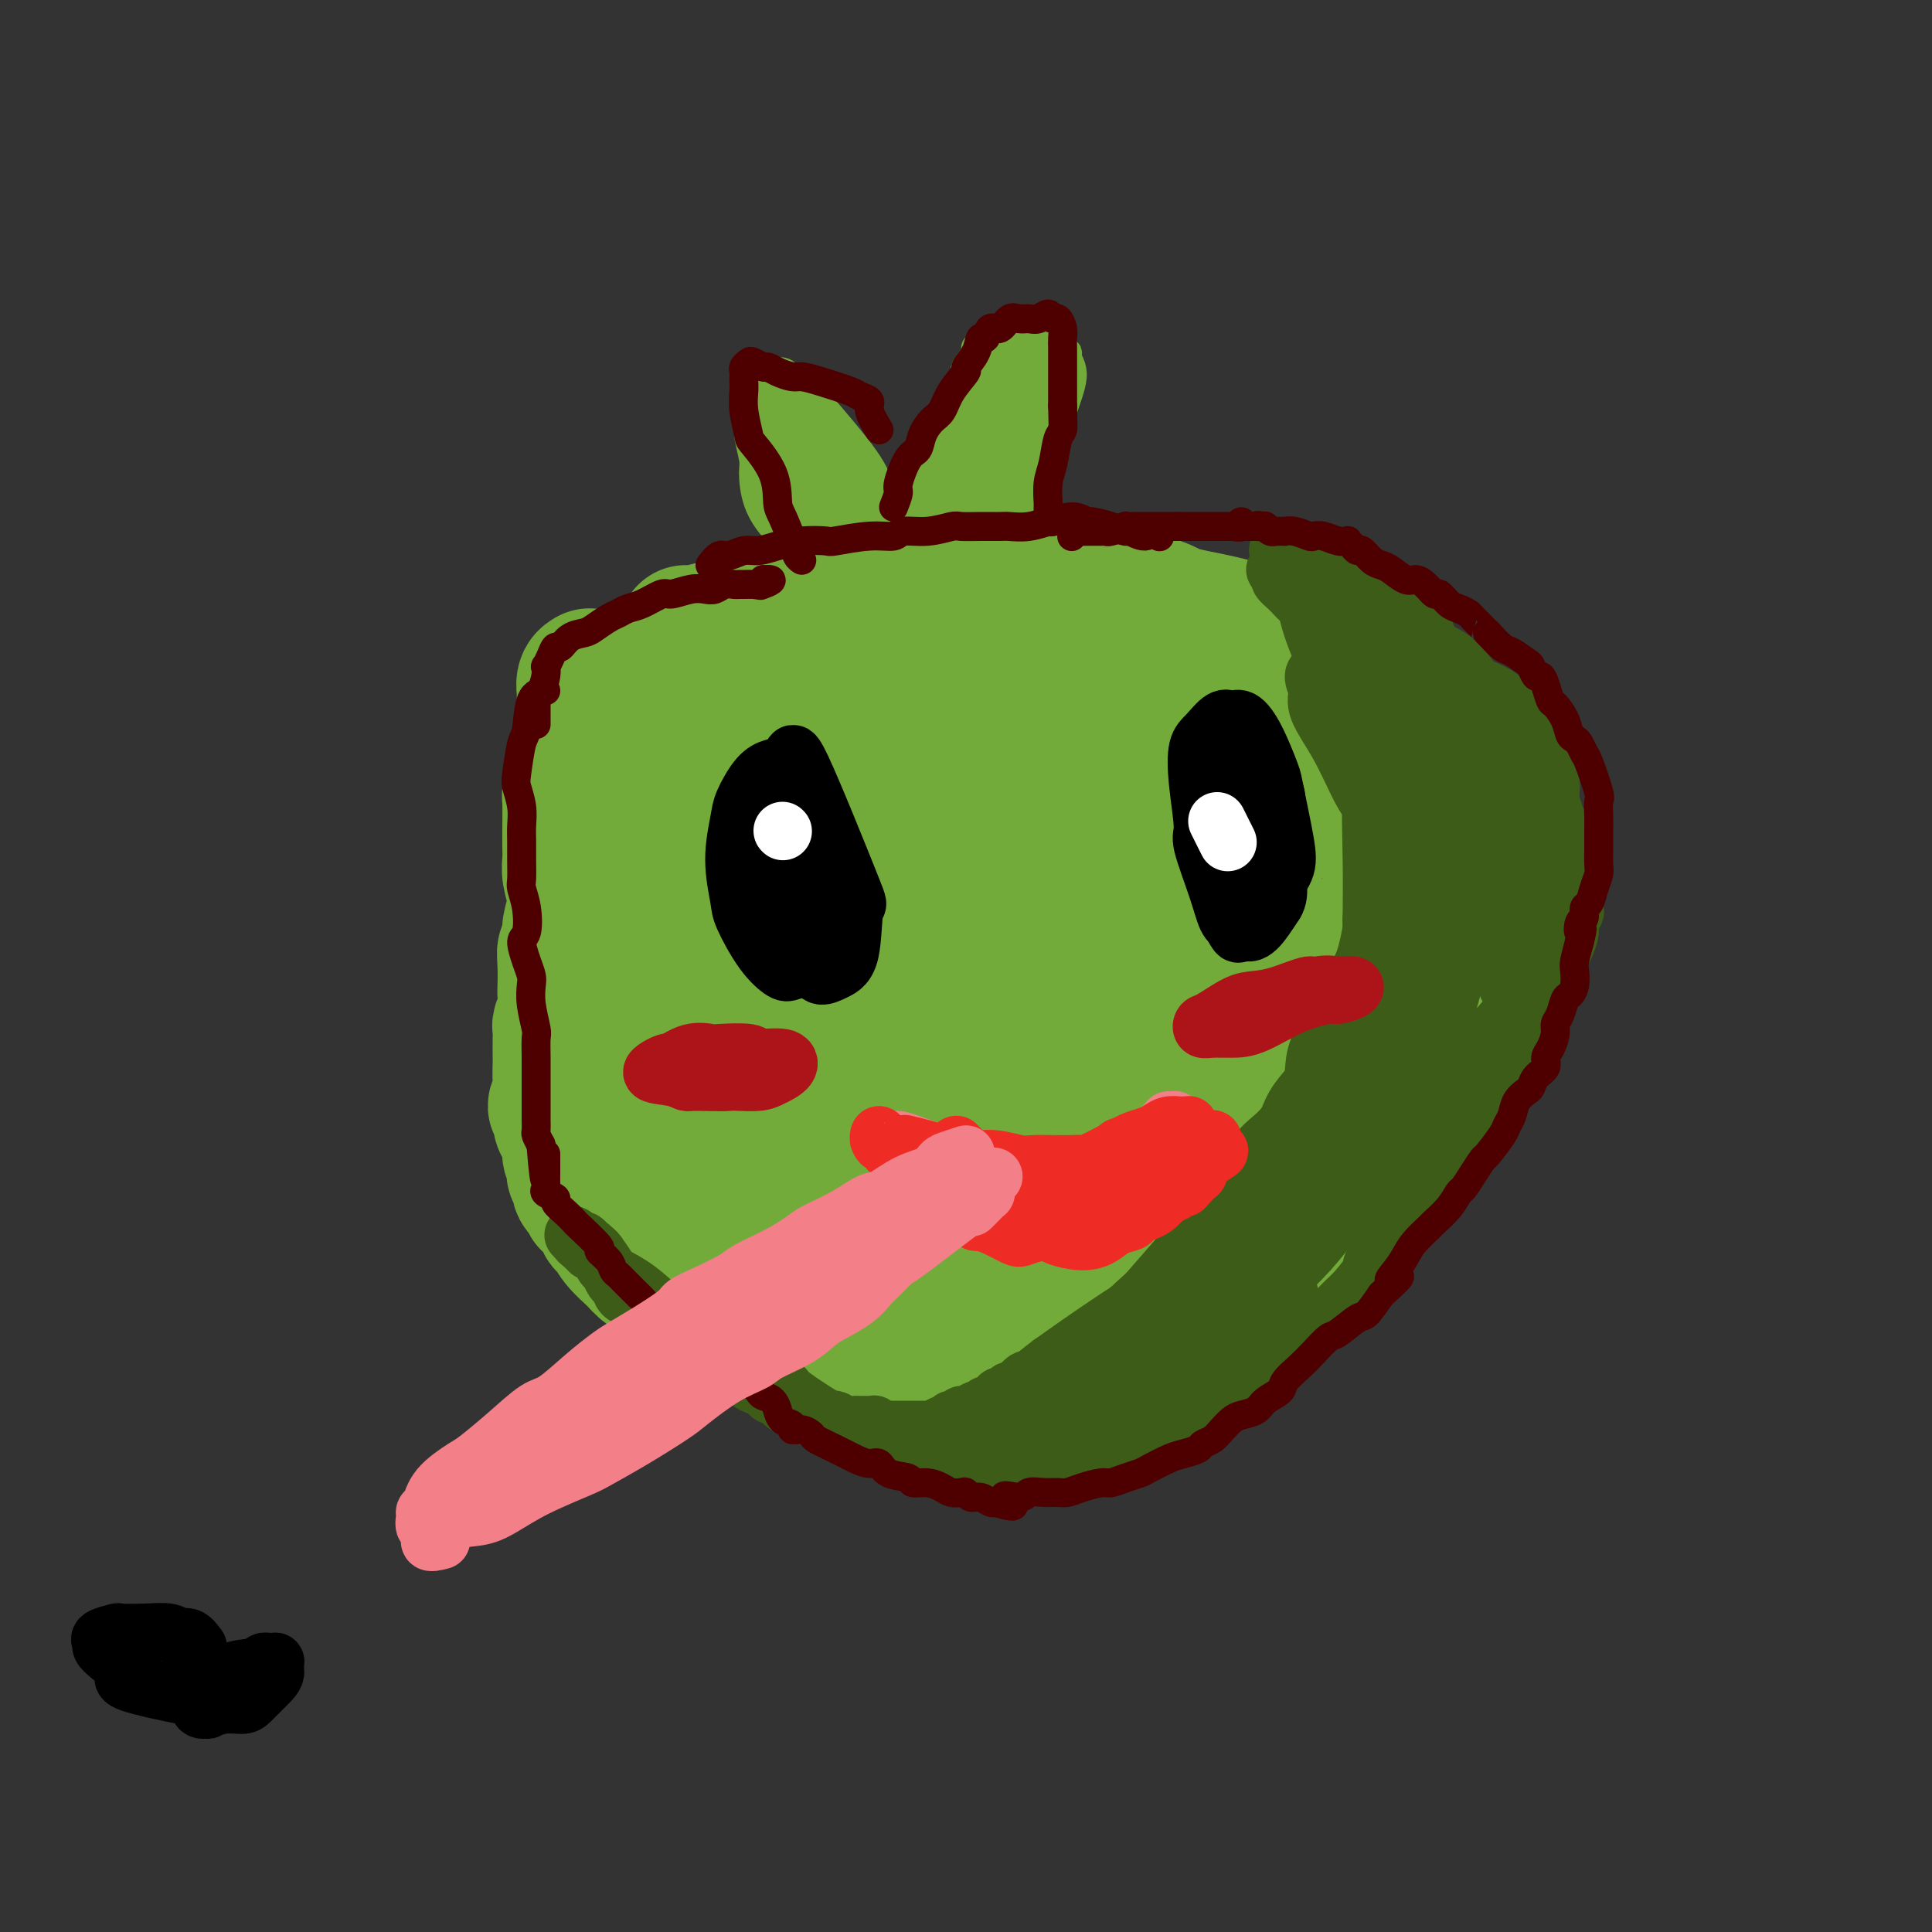<svg viewBox='0 0 400 400' version='1.1' xmlns='http://www.w3.org/2000/svg' xmlns:xlink='http://www.w3.org/1999/xlink'><rect x="0" y="0" width="400" height="400" fill="#333333" stroke="none"/><g fill='none' stroke='#73AB3A' stroke-width='28' stroke-linecap='round' stroke-linejoin='round'><path d='M219,131c-0.292,-0.623 -0.583,-1.245 -1,-2c-0.417,-0.755 -0.958,-1.642 -2,-2c-1.042,-0.358 -2.584,-0.187 -3,0c-0.416,0.187 0.295,0.389 0,0c-0.295,-0.389 -1.596,-1.368 -3,-2c-1.404,-0.632 -2.911,-0.916 -4,-1c-1.089,-0.084 -1.760,0.033 -3,0c-1.240,-0.033 -3.049,-0.215 -5,0c-1.951,0.215 -4.043,0.827 -5,1c-0.957,0.173 -0.780,-0.093 -2,0c-1.220,0.093 -3.837,0.546 -6,1c-2.163,0.454 -3.871,0.908 -5,1c-1.129,0.092 -1.679,-0.178 -3,0c-1.321,0.178 -3.412,0.804 -5,1c-1.588,0.196 -2.671,-0.037 -4,0c-1.329,0.037 -2.903,0.343 -5,1c-2.097,0.657 -4.717,1.664 -6,2c-1.283,0.336 -1.231,0.003 -2,0c-0.769,-0.003 -2.361,0.326 -4,1c-1.639,0.674 -3.325,1.694 -4,2c-0.675,0.306 -0.338,-0.100 -1,0c-0.662,0.100 -2.322,0.707 -3,1c-0.678,0.293 -0.375,0.271 0,0c0.375,-0.271 0.821,-0.792 1,-1c0.179,-0.208 0.089,-0.104 0,0'/><path d='M142,131c0.025,0.205 0.050,0.410 2,0c1.950,-0.410 5.826,-1.434 8,-2c2.174,-0.566 2.645,-0.674 5,-1c2.355,-0.326 6.593,-0.872 9,-1c2.407,-0.128 2.983,0.161 5,0c2.017,-0.161 5.474,-0.771 9,-1c3.526,-0.229 7.120,-0.076 9,0c1.880,0.076 2.045,0.076 4,0c1.955,-0.076 5.698,-0.227 9,0c3.302,0.227 6.162,0.831 8,1c1.838,0.169 2.653,-0.098 4,0c1.347,0.098 3.224,0.562 6,1c2.776,0.438 6.449,0.850 8,1c1.551,0.150 0.981,0.036 2,0c1.019,-0.036 3.629,0.004 5,0c1.371,-0.004 1.504,-0.053 2,0c0.496,0.053 1.354,0.207 2,0c0.646,-0.207 1.082,-0.774 1,-1c-0.082,-0.226 -0.680,-0.112 -1,0c-0.320,0.112 -0.363,0.221 -1,0c-0.637,-0.221 -1.868,-0.773 -3,-1c-1.132,-0.227 -2.164,-0.128 -3,0c-0.836,0.128 -1.477,0.286 -3,0c-1.523,-0.286 -3.927,-1.015 -7,-1c-3.073,0.015 -6.813,0.773 -9,1c-2.187,0.227 -2.821,-0.077 -5,0c-2.179,0.077 -5.904,0.536 -10,1c-4.096,0.464 -8.564,0.933 -11,1c-2.436,0.067 -2.839,-0.266 -5,0c-2.161,0.266 -6.081,1.133 -10,2'/><path d='M172,131c-9.810,1.478 -9.335,2.672 -10,3c-0.665,0.328 -2.470,-0.210 -5,0c-2.530,0.210 -5.784,1.166 -9,2c-3.216,0.834 -6.395,1.544 -8,2c-1.605,0.456 -1.638,0.658 -3,1c-1.362,0.342 -4.054,0.824 -6,1c-1.946,0.176 -3.147,0.047 -4,0c-0.853,-0.047 -1.357,-0.011 -2,0c-0.643,0.011 -1.426,-0.003 -2,0c-0.574,0.003 -0.938,0.024 -1,0c-0.062,-0.024 0.180,-0.092 0,0c-0.180,0.092 -0.780,0.343 -1,1c-0.220,0.657 -0.059,1.718 0,2c0.059,0.282 0.017,-0.217 0,0c-0.017,0.217 -0.009,1.149 0,2c0.009,0.851 0.017,1.621 0,2c-0.017,0.379 -0.060,0.368 0,1c0.060,0.632 0.223,1.907 0,3c-0.223,1.093 -0.830,2.005 -1,3c-0.170,0.995 0.098,2.072 0,3c-0.098,0.928 -0.562,1.708 -1,3c-0.438,1.292 -0.849,3.098 -1,4c-0.151,0.902 -0.041,0.901 0,2c0.041,1.099 0.015,3.299 0,5c-0.015,1.701 -0.017,2.905 0,4c0.017,1.095 0.053,2.082 0,3c-0.053,0.918 -0.197,1.768 0,3c0.197,1.232 0.733,2.846 1,4c0.267,1.154 0.264,1.849 0,3c-0.264,1.151 -0.790,2.757 -1,4c-0.210,1.243 -0.105,2.121 0,3'/><path d='M118,195c-0.226,5.126 -0.792,2.440 -1,2c-0.208,-0.440 -0.060,1.367 0,3c0.060,1.633 0.030,3.092 0,4c-0.030,0.908 -0.061,1.266 0,2c0.061,0.734 0.212,1.844 0,3c-0.212,1.156 -0.789,2.359 -1,3c-0.211,0.641 -0.057,0.720 0,1c0.057,0.280 0.017,0.760 0,2c-0.017,1.240 -0.009,3.239 0,4c0.009,0.761 0.021,0.283 0,1c-0.021,0.717 -0.073,2.629 0,4c0.073,1.371 0.271,2.202 0,3c-0.271,0.798 -1.011,1.563 -1,2c0.011,0.437 0.772,0.544 1,1c0.228,0.456 -0.079,1.259 0,2c0.079,0.741 0.543,1.421 1,2c0.457,0.579 0.906,1.058 1,2c0.094,0.942 -0.167,2.346 0,3c0.167,0.654 0.760,0.559 1,1c0.240,0.441 0.125,1.417 0,2c-0.125,0.583 -0.260,0.773 0,1c0.260,0.227 0.913,0.493 1,1c0.087,0.507 -0.394,1.257 0,2c0.394,0.743 1.663,1.479 2,2c0.337,0.521 -0.259,0.828 0,1c0.259,0.172 1.372,0.210 2,1c0.628,0.790 0.770,2.330 1,3c0.230,0.670 0.546,0.468 1,1c0.454,0.532 1.045,1.797 2,3c0.955,1.203 2.273,2.344 3,3c0.727,0.656 0.864,0.828 1,1'/><path d='M132,261c2.360,2.662 2.260,1.816 3,2c0.740,0.184 2.318,1.396 3,2c0.682,0.604 0.466,0.598 1,1c0.534,0.402 1.818,1.211 3,2c1.182,0.789 2.264,1.558 3,2c0.736,0.442 1.127,0.556 2,1c0.873,0.444 2.229,1.218 4,2c1.771,0.782 3.957,1.570 5,2c1.043,0.430 0.941,0.500 2,1c1.059,0.500 3.277,1.429 5,2c1.723,0.571 2.949,0.782 4,1c1.051,0.218 1.927,0.442 3,1c1.073,0.558 2.344,1.449 4,2c1.656,0.551 3.698,0.763 5,1c1.302,0.237 1.863,0.500 3,1c1.137,0.500 2.851,1.237 5,2c2.149,0.763 4.734,1.552 6,2c1.266,0.448 1.213,0.553 2,1c0.787,0.447 2.413,1.234 4,2c1.587,0.766 3.134,1.512 4,2c0.866,0.488 1.049,0.719 2,1c0.951,0.281 2.668,0.612 4,1c1.332,0.388 2.278,0.832 3,1c0.722,0.168 1.221,0.060 2,0c0.779,-0.060 1.840,-0.072 3,0c1.160,0.072 2.421,0.226 3,0c0.579,-0.226 0.476,-0.834 1,-1c0.524,-0.166 1.677,0.110 3,0c1.323,-0.110 2.818,-0.607 4,-1c1.182,-0.393 2.052,-0.684 3,-1c0.948,-0.316 1.974,-0.658 3,-1'/><path d='M234,292c4.706,-0.982 5.473,-1.438 6,-2c0.527,-0.562 0.816,-1.231 2,-2c1.184,-0.769 3.265,-1.639 5,-3c1.735,-1.361 3.125,-3.213 4,-4c0.875,-0.787 1.234,-0.509 2,-1c0.766,-0.491 1.939,-1.749 3,-3c1.061,-1.251 2.009,-2.493 3,-3c0.991,-0.507 2.026,-0.278 3,-1c0.974,-0.722 1.889,-2.397 3,-4c1.111,-1.603 2.418,-3.136 3,-4c0.582,-0.864 0.437,-1.058 1,-2c0.563,-0.942 1.832,-2.630 3,-4c1.168,-1.370 2.235,-2.420 3,-3c0.765,-0.580 1.230,-0.690 2,-2c0.770,-1.310 1.847,-3.819 3,-6c1.153,-2.181 2.384,-4.035 3,-5c0.616,-0.965 0.619,-1.041 1,-2c0.381,-0.959 1.141,-2.802 2,-5c0.859,-2.198 1.816,-4.750 2,-6c0.184,-1.250 -0.404,-1.198 0,-2c0.404,-0.802 1.800,-2.460 3,-4c1.200,-1.540 2.205,-2.964 3,-4c0.795,-1.036 1.382,-1.685 2,-3c0.618,-1.315 1.269,-3.294 2,-5c0.731,-1.706 1.543,-3.137 2,-4c0.457,-0.863 0.559,-1.158 1,-2c0.441,-0.842 1.220,-2.231 2,-4c0.780,-1.769 1.559,-3.917 2,-5c0.441,-1.083 0.542,-1.099 1,-2c0.458,-0.901 1.274,-2.686 2,-4c0.726,-1.314 1.363,-2.157 2,-3'/><path d='M310,188c5.227,-10.479 1.794,-3.677 1,-2c-0.794,1.677 1.052,-1.772 2,-4c0.948,-2.228 0.998,-3.235 1,-4c0.002,-0.765 -0.043,-1.287 0,-2c0.043,-0.713 0.173,-1.618 0,-3c-0.173,-1.382 -0.651,-3.243 -1,-4c-0.349,-0.757 -0.569,-0.411 -1,-1c-0.431,-0.589 -1.072,-2.112 -2,-4c-0.928,-1.888 -2.142,-4.141 -3,-5c-0.858,-0.859 -1.358,-0.323 -2,-1c-0.642,-0.677 -1.425,-2.565 -3,-4c-1.575,-1.435 -3.941,-2.415 -5,-3c-1.059,-0.585 -0.810,-0.774 -2,-2c-1.190,-1.226 -3.819,-3.487 -6,-5c-2.181,-1.513 -3.915,-2.277 -5,-3c-1.085,-0.723 -1.522,-1.405 -3,-2c-1.478,-0.595 -3.999,-1.104 -7,-2c-3.001,-0.896 -6.483,-2.180 -8,-3c-1.517,-0.820 -1.069,-1.175 -3,-2c-1.931,-0.825 -6.240,-2.120 -10,-3c-3.760,-0.880 -6.970,-1.346 -9,-2c-2.030,-0.654 -2.881,-1.496 -5,-2c-2.119,-0.504 -5.505,-0.671 -9,-1c-3.495,-0.329 -7.099,-0.821 -9,-1c-1.901,-0.179 -2.099,-0.045 -4,0c-1.901,0.045 -5.507,0.002 -9,0c-3.493,-0.002 -6.875,0.038 -9,0c-2.125,-0.038 -2.992,-0.155 -5,0c-2.008,0.155 -5.156,0.580 -8,1c-2.844,0.420 -5.384,0.834 -7,1c-1.616,0.166 -2.308,0.083 -3,0'/><path d='M176,125c-10.770,0.172 -6.195,0.602 -6,1c0.195,0.398 -3.989,0.762 -6,1c-2.011,0.238 -1.847,0.349 -3,1c-1.153,0.651 -3.622,1.843 -6,3c-2.378,1.157 -4.664,2.278 -6,3c-1.336,0.722 -1.723,1.045 -3,2c-1.277,0.955 -3.445,2.541 -6,4c-2.555,1.459 -5.496,2.790 -7,4c-1.504,1.210 -1.571,2.300 -3,4c-1.429,1.700 -4.222,4.010 -6,8c-1.778,3.990 -2.542,9.660 -3,13c-0.458,3.340 -0.610,4.351 -1,8c-0.390,3.649 -1.019,9.938 -1,16c0.019,6.062 0.687,11.899 1,15c0.313,3.101 0.273,3.466 1,6c0.727,2.534 2.223,7.239 4,10c1.777,2.761 3.837,3.580 5,4c1.163,0.420 1.428,0.440 3,0c1.572,-0.440 4.449,-1.342 7,-6c2.551,-4.658 4.776,-13.072 6,-18c1.224,-4.928 1.446,-6.370 3,-13c1.554,-6.630 4.438,-18.450 6,-28c1.562,-9.550 1.802,-16.832 2,-21c0.198,-4.168 0.354,-5.224 0,-7c-0.354,-1.776 -1.216,-4.272 -2,-5c-0.784,-0.728 -1.488,0.311 -2,1c-0.512,0.689 -0.830,1.027 -2,4c-1.170,2.973 -3.190,8.580 -5,17c-1.810,8.420 -3.410,19.651 -4,26c-0.590,6.349 -0.168,7.814 0,13c0.168,5.186 0.084,14.093 0,23'/><path d='M142,214c0.002,12.987 2.007,14.455 3,16c0.993,1.545 0.972,3.168 2,5c1.028,1.832 3.103,3.873 5,3c1.897,-0.873 3.617,-4.659 5,-7c1.383,-2.341 2.430,-3.238 4,-9c1.570,-5.762 3.664,-16.390 5,-27c1.336,-10.610 1.913,-21.202 2,-27c0.087,-5.798 -0.316,-6.801 -1,-11c-0.684,-4.199 -1.647,-11.594 -4,-16c-2.353,-4.406 -6.094,-5.823 -8,-7c-1.906,-1.177 -1.975,-2.115 -4,-2c-2.025,0.115 -6.004,1.283 -10,6c-3.996,4.717 -8.008,12.984 -10,18c-1.992,5.016 -1.962,6.783 -3,13c-1.038,6.217 -3.143,16.885 -3,28c0.143,11.115 2.533,22.677 4,29c1.467,6.323 2.012,7.408 4,12c1.988,4.592 5.418,12.691 10,18c4.582,5.309 10.315,7.830 14,9c3.685,1.170 5.322,0.991 9,0c3.678,-0.991 9.399,-2.794 15,-10c5.601,-7.206 11.084,-19.814 14,-27c2.916,-7.186 3.265,-8.951 5,-18c1.735,-9.049 4.855,-25.383 5,-37c0.145,-11.617 -2.684,-18.518 -4,-22c-1.316,-3.482 -1.118,-3.546 -3,-5c-1.882,-1.454 -5.844,-4.298 -10,-5c-4.156,-0.702 -8.506,0.740 -11,2c-2.494,1.260 -3.133,2.339 -6,6c-2.867,3.661 -7.962,9.903 -11,18c-3.038,8.097 -4.019,18.048 -5,28'/><path d='M155,195c-1.010,6.111 -1.034,7.388 -1,13c0.034,5.612 0.128,15.558 2,23c1.872,7.442 5.524,12.380 8,15c2.476,2.620 3.778,2.923 7,4c3.222,1.077 8.366,2.927 14,0c5.634,-2.927 11.758,-10.631 15,-15c3.242,-4.369 3.603,-5.404 6,-14c2.397,-8.596 6.830,-24.752 9,-38c2.170,-13.248 2.078,-23.589 2,-29c-0.078,-5.411 -0.142,-5.893 -2,-9c-1.858,-3.107 -5.509,-8.838 -10,-11c-4.491,-2.162 -9.823,-0.756 -13,0c-3.177,0.756 -4.199,0.861 -8,3c-3.801,2.139 -10.383,6.310 -16,14c-5.617,7.690 -10.271,18.898 -13,25c-2.729,6.102 -3.532,7.096 -5,13c-1.468,5.904 -3.600,16.717 -3,26c0.600,9.283 3.932,17.036 6,21c2.068,3.964 2.873,4.138 6,7c3.127,2.862 8.576,8.411 15,9c6.424,0.589 13.823,-3.783 18,-6c4.177,-2.217 5.133,-2.279 8,-8c2.867,-5.721 7.647,-17.101 11,-30c3.353,-12.899 5.279,-27.317 6,-35c0.721,-7.683 0.237,-8.630 -1,-12c-1.237,-3.370 -3.226,-9.164 -6,-11c-2.774,-1.836 -6.332,0.287 -8,1c-1.668,0.713 -1.447,0.016 -4,3c-2.553,2.984 -7.880,9.650 -12,18c-4.120,8.350 -7.034,18.386 -9,25c-1.966,6.614 -2.983,9.807 -4,13'/><path d='M173,210c-2.727,9.942 -3.043,15.798 -2,21c1.043,5.202 3.445,9.750 5,12c1.555,2.250 2.262,2.203 4,3c1.738,0.797 4.508,2.439 8,0c3.492,-2.439 7.705,-8.959 10,-13c2.295,-4.041 2.672,-5.605 4,-12c1.328,-6.395 3.606,-17.622 5,-26c1.394,-8.378 1.905,-13.907 2,-17c0.095,-3.093 -0.224,-3.752 -1,-5c-0.776,-1.248 -2.008,-3.087 -4,-3c-1.992,0.087 -4.745,2.098 -6,3c-1.255,0.902 -1.012,0.694 -3,4c-1.988,3.306 -6.207,10.126 -9,18c-2.793,7.874 -4.160,16.803 -5,22c-0.840,5.197 -1.155,6.663 -1,11c0.155,4.337 0.779,11.546 3,17c2.221,5.454 6.040,9.152 8,11c1.960,1.848 2.060,1.845 4,2c1.940,0.155 5.721,0.466 10,-3c4.279,-3.466 9.056,-10.711 12,-15c2.944,-4.289 4.055,-5.621 7,-14c2.945,-8.379 7.726,-23.803 11,-36c3.274,-12.197 5.042,-21.166 6,-26c0.958,-4.834 1.104,-5.533 1,-8c-0.104,-2.467 -0.460,-6.703 -2,-9c-1.540,-2.297 -4.265,-2.655 -6,-3c-1.735,-0.345 -2.482,-0.678 -5,0c-2.518,0.678 -6.809,2.367 -12,7c-5.191,4.633 -11.282,12.209 -15,17c-3.718,4.791 -5.062,6.797 -7,13c-1.938,6.203 -4.469,16.601 -7,27'/><path d='M188,208c-2.036,11.486 -0.125,20.202 1,25c1.125,4.798 1.463,5.679 4,10c2.537,4.321 7.272,12.082 13,16c5.728,3.918 12.450,3.992 16,4c3.550,0.008 3.929,-0.051 7,-2c3.071,-1.949 8.833,-5.786 14,-15c5.167,-9.214 9.739,-23.803 12,-32c2.261,-8.197 2.211,-10.001 3,-17c0.789,-6.999 2.417,-19.192 2,-28c-0.417,-8.808 -2.880,-14.230 -4,-17c-1.120,-2.770 -0.896,-2.886 -3,-4c-2.104,-1.114 -6.536,-3.225 -11,-3c-4.464,0.225 -8.959,2.787 -12,4c-3.041,1.213 -4.627,1.078 -8,4c-3.373,2.922 -8.532,8.899 -13,15c-4.468,6.101 -8.243,12.324 -10,16c-1.757,3.676 -1.494,4.805 -2,8c-0.506,3.195 -1.780,8.455 0,12c1.780,3.545 6.615,5.376 9,6c2.385,0.624 2.322,0.041 5,-1c2.678,-1.041 8.098,-2.541 13,-7c4.902,-4.459 9.286,-11.879 12,-16c2.714,-4.121 3.759,-4.944 6,-9c2.241,-4.056 5.679,-11.346 8,-17c2.321,-5.654 3.525,-9.671 4,-12c0.475,-2.329 0.222,-2.968 0,-4c-0.222,-1.032 -0.413,-2.456 -1,-3c-0.587,-0.544 -1.570,-0.208 -2,0c-0.430,0.208 -0.308,0.287 0,1c0.308,0.713 0.802,2.061 2,4c1.198,1.939 3.099,4.470 5,7'/><path d='M258,153c1.551,2.482 2.928,2.687 5,4c2.072,1.313 4.838,3.732 8,6c3.162,2.268 6.721,4.384 9,6c2.279,1.616 3.279,2.733 5,4c1.721,1.267 4.164,2.683 6,4c1.836,1.317 3.066,2.534 4,3c0.934,0.466 1.571,0.179 2,0c0.429,-0.179 0.651,-0.252 0,0c-0.651,0.252 -2.174,0.828 -3,1c-0.826,0.172 -0.953,-0.060 -2,1c-1.047,1.060 -3.013,3.412 -6,7c-2.987,3.588 -6.997,8.414 -9,11c-2.003,2.586 -2.001,2.933 -4,6c-1.999,3.067 -6.000,8.854 -10,15c-4.000,6.146 -7.999,12.653 -10,16c-2.001,3.347 -2.005,3.536 -3,6c-0.995,2.464 -2.983,7.203 -4,10c-1.017,2.797 -1.065,3.650 -1,4c0.065,0.350 0.244,0.195 1,0c0.756,-0.195 2.091,-0.430 5,-3c2.909,-2.570 7.392,-7.476 10,-10c2.608,-2.524 3.342,-2.666 6,-7c2.658,-4.334 7.238,-12.858 11,-20c3.762,-7.142 6.704,-12.901 8,-16c1.296,-3.099 0.947,-3.537 1,-5c0.053,-1.463 0.507,-3.951 -1,-4c-1.507,-0.049 -4.976,2.340 -7,4c-2.024,1.660 -2.604,2.589 -6,6c-3.396,3.411 -9.606,9.303 -16,17c-6.394,7.697 -12.970,17.199 -17,23c-4.030,5.801 -5.515,7.900 -7,10'/><path d='M233,252c-6.022,8.552 -9.078,13.433 -12,18c-2.922,4.567 -5.711,8.819 -7,11c-1.289,2.181 -1.077,2.291 -1,3c0.077,0.709 0.021,2.017 2,1c1.979,-1.017 5.994,-4.358 8,-6c2.006,-1.642 2.002,-1.584 4,-5c1.998,-3.416 5.997,-10.307 8,-16c2.003,-5.693 2.009,-10.190 2,-13c-0.009,-2.810 -0.032,-3.933 0,-6c0.032,-2.067 0.120,-5.077 -2,-6c-2.120,-0.923 -6.447,0.241 -9,1c-2.553,0.759 -3.331,1.112 -6,3c-2.669,1.888 -7.227,5.309 -12,10c-4.773,4.691 -9.759,10.651 -12,14c-2.241,3.349 -1.737,4.085 -3,7c-1.263,2.915 -4.294,8.008 -5,11c-0.706,2.992 0.913,3.884 2,4c1.087,0.116 1.642,-0.544 3,-2c1.358,-1.456 3.520,-3.710 6,-8c2.480,-4.290 5.277,-10.617 7,-14c1.723,-3.383 2.372,-3.821 3,-6c0.628,-2.179 1.236,-6.100 1,-8c-0.236,-1.900 -1.318,-1.780 -2,-2c-0.682,-0.220 -0.966,-0.781 -2,0c-1.034,0.781 -2.817,2.902 -4,5c-1.183,2.098 -1.767,4.171 -2,5c-0.233,0.829 -0.117,0.415 0,0'/></g>
<g fill='none' stroke='#3D5C18' stroke-width='12' stroke-linecap='round' stroke-linejoin='round'><path d='M275,115c-3.352,1.955 -6.703,3.909 -7,4c-0.297,0.091 2.462,-1.683 3,-2c0.538,-0.317 -1.145,0.822 -2,2c-0.855,1.178 -0.884,2.394 -1,3c-0.116,0.606 -0.320,0.602 0,1c0.320,0.398 1.165,1.200 2,2c0.835,0.800 1.662,1.599 2,2c0.338,0.401 0.188,0.403 1,1c0.812,0.597 2.586,1.789 4,3c1.414,1.211 2.469,2.441 3,3c0.531,0.559 0.537,0.445 1,1c0.463,0.555 1.382,1.778 2,3c0.618,1.222 0.935,2.444 1,3c0.065,0.556 -0.122,0.447 0,1c0.122,0.553 0.555,1.770 1,3c0.445,1.230 0.904,2.474 1,3c0.096,0.526 -0.170,0.334 0,1c0.170,0.666 0.778,2.189 1,4c0.222,1.811 0.059,3.911 0,5c-0.059,1.089 -0.015,1.169 0,2c0.015,0.831 0.001,2.415 0,4c-0.001,1.585 0.010,3.172 0,4c-0.010,0.828 -0.040,0.898 0,2c0.040,1.102 0.150,3.238 0,5c-0.150,1.762 -0.561,3.151 -1,4c-0.439,0.849 -0.905,1.158 -1,2c-0.095,0.842 0.182,2.217 0,4c-0.182,1.783 -0.822,3.973 -1,5c-0.178,1.027 0.106,0.892 0,2c-0.106,1.108 -0.602,3.459 -1,5c-0.398,1.541 -0.699,2.270 -1,3'/><path d='M282,200c-0.700,7.480 0.051,2.680 0,2c-0.051,-0.680 -0.903,2.759 -2,5c-1.097,2.241 -2.439,3.285 -3,4c-0.561,0.715 -0.342,1.102 -1,2c-0.658,0.898 -2.194,2.307 -3,4c-0.806,1.693 -0.883,3.671 -1,5c-0.117,1.329 -0.273,2.009 -1,3c-0.727,0.991 -2.024,2.294 -3,4c-0.976,1.706 -1.631,3.817 -2,5c-0.369,1.183 -0.451,1.439 -1,2c-0.549,0.561 -1.564,1.425 -3,3c-1.436,1.575 -3.291,3.859 -4,5c-0.709,1.141 -0.271,1.139 -1,2c-0.729,0.861 -2.624,2.586 -4,4c-1.376,1.414 -2.233,2.517 -3,4c-0.767,1.483 -1.445,3.346 -2,4c-0.555,0.654 -0.987,0.100 -2,1c-1.013,0.900 -2.608,3.254 -3,4c-0.392,0.746 0.420,-0.114 -1,1c-1.420,1.114 -5.071,4.204 -7,6c-1.929,1.796 -2.136,2.298 -3,3c-0.864,0.702 -2.383,1.602 -3,2c-0.617,0.398 -0.330,0.292 -1,1c-0.670,0.708 -2.297,2.230 -3,3c-0.703,0.770 -0.481,0.787 -1,1c-0.519,0.213 -1.777,0.621 -3,1c-1.223,0.379 -2.410,0.731 -3,1c-0.590,0.269 -0.582,0.457 -1,1c-0.418,0.543 -1.262,1.441 -2,2c-0.738,0.559 -1.369,0.780 -2,1'/><path d='M213,286c-5.614,4.288 -2.148,1.009 -1,0c1.148,-1.009 -0.021,0.251 -1,1c-0.979,0.749 -1.767,0.988 -2,1c-0.233,0.012 0.088,-0.203 0,0c-0.088,0.203 -0.584,0.825 -1,1c-0.416,0.175 -0.752,-0.098 -1,0c-0.248,0.098 -0.409,0.566 -1,1c-0.591,0.434 -1.612,0.834 -2,1c-0.388,0.166 -0.142,0.097 0,0c0.142,-0.097 0.181,-0.222 0,0c-0.181,0.222 -0.583,0.790 -1,1c-0.417,0.210 -0.848,0.060 -1,0c-0.152,-0.060 -0.026,-0.030 0,0c0.026,0.030 -0.049,0.061 0,0c0.049,-0.061 0.223,-0.212 0,0c-0.223,0.212 -0.843,0.789 -1,1c-0.157,0.211 0.150,0.055 0,0c-0.150,-0.055 -0.757,-0.011 -1,0c-0.243,0.011 -0.121,-0.011 0,0c0.121,0.011 0.242,0.056 0,0c-0.242,-0.056 -0.849,-0.211 -1,0c-0.151,0.211 0.152,0.789 0,1c-0.152,0.211 -0.758,0.056 -1,0c-0.242,-0.056 -0.120,-0.011 0,0c0.120,0.011 0.239,-0.012 0,0c-0.239,0.012 -0.835,0.058 -1,0c-0.165,-0.058 0.100,-0.222 0,0c-0.100,0.222 -0.565,0.829 -1,1c-0.435,0.171 -0.838,-0.094 -1,0c-0.162,0.094 -0.081,0.547 0,1'/><path d='M195,296c-2.737,1.547 -0.580,0.415 0,0c0.580,-0.415 -0.417,-0.111 -1,0c-0.583,0.111 -0.751,0.030 -1,0c-0.249,-0.030 -0.577,-0.008 -1,0c-0.423,0.008 -0.940,0.002 -1,0c-0.060,-0.002 0.336,-0.001 0,0c-0.336,0.001 -1.404,0.000 -2,0c-0.596,-0.000 -0.718,-0.000 -1,0c-0.282,0.000 -0.723,0.001 -1,0c-0.277,-0.001 -0.390,-0.004 -1,0c-0.610,0.004 -1.718,0.015 -2,0c-0.282,-0.015 0.262,-0.057 0,0c-0.262,0.057 -1.331,0.211 -2,0c-0.669,-0.211 -0.938,-0.789 -1,-1c-0.062,-0.211 0.083,-0.056 0,0c-0.083,0.056 -0.393,0.011 -1,0c-0.607,-0.011 -1.509,0.011 -2,0c-0.491,-0.011 -0.569,-0.056 -1,0c-0.431,0.056 -1.214,0.212 -2,0c-0.786,-0.212 -1.575,-0.792 -2,-1c-0.425,-0.208 -0.485,-0.044 -1,0c-0.515,0.044 -1.486,-0.031 -2,0c-0.514,0.031 -0.571,0.167 -1,0c-0.429,-0.167 -1.229,-0.636 -2,-1c-0.771,-0.364 -1.511,-0.623 -2,-1c-0.489,-0.377 -0.726,-0.871 -1,-1c-0.274,-0.129 -0.584,0.106 -1,0c-0.416,-0.106 -0.936,-0.554 -1,-1c-0.064,-0.446 0.329,-0.889 0,-1c-0.329,-0.111 -1.380,0.111 -2,0c-0.620,-0.111 -0.810,-0.556 -1,-1'/><path d='M159,288c-1.741,-1.166 -1.095,-1.082 -1,-1c0.095,0.082 -0.362,0.163 -1,0c-0.638,-0.163 -1.456,-0.568 -2,-1c-0.544,-0.432 -0.813,-0.890 -1,-1c-0.187,-0.110 -0.290,0.126 -1,0c-0.710,-0.126 -2.025,-0.616 -3,-1c-0.975,-0.384 -1.608,-0.663 -2,-1c-0.392,-0.337 -0.541,-0.733 -1,-1c-0.459,-0.267 -1.226,-0.405 -2,-1c-0.774,-0.595 -1.554,-1.646 -2,-2c-0.446,-0.354 -0.557,-0.009 -1,0c-0.443,0.009 -1.218,-0.316 -2,-1c-0.782,-0.684 -1.571,-1.726 -2,-2c-0.429,-0.274 -0.499,0.221 -1,0c-0.501,-0.221 -1.433,-1.157 -2,-2c-0.567,-0.843 -0.768,-1.592 -1,-2c-0.232,-0.408 -0.496,-0.475 -1,-1c-0.504,-0.525 -1.248,-1.507 -2,-2c-0.752,-0.493 -1.511,-0.498 -2,-1c-0.489,-0.502 -0.708,-1.500 -1,-2c-0.292,-0.500 -0.655,-0.502 -1,-1c-0.345,-0.498 -0.670,-1.490 -1,-2c-0.330,-0.510 -0.666,-0.536 -1,-1c-0.334,-0.464 -0.668,-1.364 -1,-2c-0.332,-0.636 -0.663,-1.008 -1,-1c-0.337,0.008 -0.679,0.394 -1,0c-0.321,-0.394 -0.622,-1.570 -1,-2c-0.378,-0.430 -0.832,-0.116 -1,0c-0.168,0.116 -0.048,0.033 0,0c0.048,-0.033 0.024,-0.017 0,0'/><path d='M120,257c-2.904,-3.002 -0.165,-0.008 1,1c1.165,1.008 0.757,0.029 1,0c0.243,-0.029 1.135,0.893 2,2c0.865,1.107 1.701,2.398 2,3c0.299,0.602 0.062,0.513 1,1c0.938,0.487 3.050,1.548 5,3c1.950,1.452 3.737,3.294 5,4c1.263,0.706 2.002,0.275 3,1c0.998,0.725 2.254,2.607 4,4c1.746,1.393 3.983,2.296 5,3c1.017,0.704 0.816,1.208 2,2c1.184,0.792 3.753,1.870 6,3c2.247,1.130 4.171,2.310 5,3c0.829,0.690 0.562,0.888 2,2c1.438,1.112 4.582,3.138 6,4c1.418,0.862 1.110,0.561 2,1c0.890,0.439 2.979,1.619 4,2c1.021,0.381 0.975,-0.039 2,0c1.025,0.039 3.122,0.535 4,1c0.878,0.465 0.537,0.899 1,1c0.463,0.101 1.729,-0.132 3,0c1.271,0.132 2.547,0.627 4,1c1.453,0.373 3.082,0.622 4,1c0.918,0.378 1.125,0.885 2,1c0.875,0.115 2.420,-0.163 4,0c1.580,0.163 3.197,0.765 4,1c0.803,0.235 0.793,0.102 2,0c1.207,-0.102 3.631,-0.172 5,0c1.369,0.172 1.685,0.586 2,1'/><path d='M213,303c6.462,1.146 4.117,0.512 4,0c-0.117,-0.512 1.993,-0.900 3,-1c1.007,-0.100 0.912,0.089 2,0c1.088,-0.089 3.359,-0.458 5,-1c1.641,-0.542 2.651,-1.259 4,-2c1.349,-0.741 3.038,-1.507 4,-2c0.962,-0.493 1.196,-0.713 2,-1c0.804,-0.287 2.179,-0.639 3,-1c0.821,-0.361 1.090,-0.730 2,-1c0.910,-0.270 2.461,-0.441 4,-1c1.539,-0.559 3.064,-1.505 4,-2c0.936,-0.495 1.281,-0.537 2,-1c0.719,-0.463 1.811,-1.347 3,-2c1.189,-0.653 2.474,-1.076 4,-2c1.526,-0.924 3.294,-2.348 4,-3c0.706,-0.652 0.349,-0.532 1,-1c0.651,-0.468 2.309,-1.524 3,-2c0.691,-0.476 0.415,-0.371 1,-1c0.585,-0.629 2.032,-1.990 3,-3c0.968,-1.010 1.458,-1.669 2,-2c0.542,-0.331 1.135,-0.335 2,-1c0.865,-0.665 2.003,-1.993 3,-3c0.997,-1.007 1.853,-1.694 3,-3c1.147,-1.306 2.586,-3.230 3,-4c0.414,-0.770 -0.198,-0.384 0,-1c0.198,-0.616 1.205,-2.234 2,-3c0.795,-0.766 1.378,-0.680 2,-1c0.622,-0.320 1.283,-1.048 2,-2c0.717,-0.952 1.491,-2.129 2,-3c0.509,-0.871 0.755,-1.435 1,-2'/><path d='M293,251c2.218,-3.185 1.762,-3.148 2,-4c0.238,-0.852 1.168,-2.592 2,-4c0.832,-1.408 1.566,-2.482 2,-3c0.434,-0.518 0.568,-0.479 1,-1c0.432,-0.521 1.162,-1.601 2,-3c0.838,-1.399 1.784,-3.116 2,-4c0.216,-0.884 -0.297,-0.933 0,-2c0.297,-1.067 1.403,-3.151 2,-4c0.597,-0.849 0.684,-0.462 1,-1c0.316,-0.538 0.861,-2.000 2,-3c1.139,-1.000 2.873,-1.538 4,-3c1.127,-1.462 1.649,-3.848 2,-5c0.351,-1.152 0.532,-1.068 1,-2c0.468,-0.932 1.224,-2.878 2,-4c0.776,-1.122 1.571,-1.421 2,-2c0.429,-0.579 0.492,-1.439 1,-3c0.508,-1.561 1.460,-3.823 2,-5c0.540,-1.177 0.666,-1.269 1,-2c0.334,-0.731 0.874,-2.101 1,-3c0.126,-0.899 -0.163,-1.328 0,-2c0.163,-0.672 0.776,-1.585 1,-2c0.224,-0.415 0.057,-0.330 0,-1c-0.057,-0.670 -0.006,-2.095 0,-3c0.006,-0.905 -0.035,-1.288 0,-2c0.035,-0.712 0.146,-1.751 0,-3c-0.146,-1.249 -0.550,-2.709 -1,-4c-0.450,-1.291 -0.947,-2.415 -1,-3c-0.053,-0.585 0.336,-0.631 0,-1c-0.336,-0.369 -1.398,-1.061 -2,-2c-0.602,-0.939 -0.743,-2.125 -1,-3c-0.257,-0.875 -0.628,-1.437 -1,-2'/><path d='M320,165c-1.357,-2.895 -1.749,-2.631 -2,-3c-0.251,-0.369 -0.360,-1.371 -1,-2c-0.640,-0.629 -1.809,-0.885 -3,-2c-1.191,-1.115 -2.403,-3.089 -3,-4c-0.597,-0.911 -0.580,-0.758 -1,-1c-0.420,-0.242 -1.277,-0.880 -2,-2c-0.723,-1.120 -1.312,-2.724 -2,-4c-0.688,-1.276 -1.475,-2.225 -2,-3c-0.525,-0.775 -0.787,-1.376 -1,-2c-0.213,-0.624 -0.376,-1.269 -1,-2c-0.624,-0.731 -1.710,-1.547 -2,-2c-0.290,-0.453 0.215,-0.544 0,-1c-0.215,-0.456 -1.150,-1.277 -2,-2c-0.850,-0.723 -1.616,-1.349 -2,-2c-0.384,-0.651 -0.387,-1.326 -1,-2c-0.613,-0.674 -1.837,-1.347 -3,-2c-1.163,-0.653 -2.264,-1.287 -3,-2c-0.736,-0.713 -1.107,-1.506 -2,-2c-0.893,-0.494 -2.308,-0.691 -3,-1c-0.692,-0.309 -0.660,-0.732 -1,-1c-0.340,-0.268 -1.053,-0.381 -2,-1c-0.947,-0.619 -2.127,-1.743 -3,-2c-0.873,-0.257 -1.438,0.353 -2,0c-0.562,-0.353 -1.121,-1.668 -2,-2c-0.879,-0.332 -2.077,0.319 -3,0c-0.923,-0.319 -1.572,-1.606 -2,-2c-0.428,-0.394 -0.637,0.107 -1,0c-0.363,-0.107 -0.881,-0.823 -1,-1c-0.119,-0.177 0.160,0.183 0,0c-0.160,-0.183 -0.760,-0.909 -1,-1c-0.240,-0.091 -0.120,0.455 0,1'/><path d='M266,115c-3.556,-2.231 0.555,-0.807 2,0c1.445,0.807 0.226,0.998 0,1c-0.226,0.002 0.542,-0.184 1,0c0.458,0.184 0.606,0.738 1,1c0.394,0.262 1.032,0.230 2,1c0.968,0.770 2.264,2.340 3,3c0.736,0.660 0.911,0.410 2,1c1.089,0.590 3.091,2.018 5,3c1.909,0.982 3.723,1.516 5,2c1.277,0.484 2.017,0.916 3,2c0.983,1.084 2.211,2.818 4,4c1.789,1.182 4.141,1.811 6,3c1.859,1.189 3.226,2.939 4,4c0.774,1.061 0.957,1.434 2,2c1.043,0.566 2.947,1.325 4,2c1.053,0.675 1.257,1.266 2,2c0.743,0.734 2.026,1.610 3,3c0.974,1.390 1.638,3.292 2,4c0.362,0.708 0.423,0.221 1,1c0.577,0.779 1.672,2.825 2,4c0.328,1.175 -0.109,1.479 0,2c0.109,0.521 0.765,1.260 1,2c0.235,0.740 0.049,1.483 0,2c-0.049,0.517 0.039,0.809 0,1c-0.039,0.191 -0.207,0.279 0,1c0.207,0.721 0.787,2.073 1,3c0.213,0.927 0.057,1.428 0,2c-0.057,0.572 -0.015,1.215 0,2c0.015,0.785 0.004,1.711 0,3c-0.004,1.289 -0.001,2.940 0,4c0.001,1.060 0.001,1.530 0,2'/><path d='M322,182c0.144,3.649 0.004,2.771 0,4c-0.004,1.229 0.129,4.567 0,6c-0.129,1.433 -0.521,0.963 -1,2c-0.479,1.037 -1.046,3.581 -2,6c-0.954,2.419 -2.297,4.713 -4,7c-1.703,2.287 -3.767,4.567 -5,6c-1.233,1.433 -1.635,2.019 -3,4c-1.365,1.981 -3.692,5.358 -5,7c-1.308,1.642 -1.598,1.550 -3,3c-1.402,1.450 -3.917,4.443 -6,7c-2.083,2.557 -3.735,4.678 -5,6c-1.265,1.322 -2.144,1.845 -3,3c-0.856,1.155 -1.689,2.943 -3,5c-1.311,2.057 -3.101,4.381 -3,4c0.101,-0.381 2.092,-3.469 3,-5c0.908,-1.531 0.732,-1.505 2,-4c1.268,-2.495 3.979,-7.512 7,-14c3.021,-6.488 6.352,-14.449 8,-19c1.648,-4.551 1.614,-5.693 3,-10c1.386,-4.307 4.193,-11.777 6,-18c1.807,-6.223 2.613,-11.197 3,-14c0.387,-2.803 0.356,-3.435 0,-5c-0.356,-1.565 -1.038,-4.064 -2,-5c-0.962,-0.936 -2.203,-0.311 -3,0c-0.797,0.311 -1.150,0.307 -2,2c-0.850,1.693 -2.197,5.083 -4,10c-1.803,4.917 -4.062,11.362 -5,15c-0.938,3.638 -0.554,4.468 -1,8c-0.446,3.532 -1.723,9.766 -3,16'/><path d='M291,209c-1.611,8.358 -1.137,9.754 -1,11c0.137,1.246 -0.062,2.342 0,4c0.062,1.658 0.386,3.878 1,4c0.614,0.122 1.520,-1.854 2,-3c0.480,-1.146 0.535,-1.463 1,-4c0.465,-2.537 1.340,-7.295 2,-14c0.660,-6.705 1.107,-15.359 1,-20c-0.107,-4.641 -0.767,-5.270 -1,-9c-0.233,-3.730 -0.040,-10.562 -1,-15c-0.960,-4.438 -3.074,-6.482 -4,-8c-0.926,-1.518 -0.665,-2.511 -1,-3c-0.335,-0.489 -1.267,-0.476 -2,1c-0.733,1.476 -1.267,4.414 -2,6c-0.733,1.586 -1.666,1.819 -2,5c-0.334,3.181 -0.068,9.308 0,15c0.068,5.692 -0.061,10.948 0,14c0.061,3.052 0.312,3.901 1,6c0.688,2.099 1.812,5.450 3,8c1.188,2.550 2.439,4.300 3,5c0.561,0.700 0.431,0.349 1,0c0.569,-0.349 1.837,-0.697 2,-4c0.163,-3.303 -0.779,-9.559 -1,-13c-0.221,-3.441 0.280,-4.065 0,-8c-0.280,-3.935 -1.339,-11.180 -3,-17c-1.661,-5.820 -3.922,-10.215 -5,-13c-1.078,-2.785 -0.973,-3.960 -2,-6c-1.027,-2.040 -3.187,-4.944 -5,-7c-1.813,-2.056 -3.280,-3.262 -4,-4c-0.720,-0.738 -0.694,-1.006 -1,-1c-0.306,0.006 -0.945,0.288 -1,1c-0.055,0.712 0.472,1.856 1,3'/><path d='M273,143c-0.341,1.060 -0.693,2.209 0,4c0.693,1.791 2.431,4.223 4,7c1.569,2.777 2.969,5.897 4,8c1.031,2.103 1.694,3.188 3,5c1.306,1.812 3.257,4.350 5,6c1.743,1.650 3.279,2.412 4,3c0.721,0.588 0.628,1.004 1,1c0.372,-0.004 1.207,-0.427 1,-2c-0.207,-1.573 -1.458,-4.295 -2,-6c-0.542,-1.705 -0.374,-2.391 -1,-5c-0.626,-2.609 -2.044,-7.140 -4,-12c-1.956,-4.860 -4.450,-10.048 -6,-13c-1.550,-2.952 -2.158,-3.667 -4,-6c-1.842,-2.333 -4.920,-6.282 -7,-9c-2.080,-2.718 -3.161,-4.204 -4,-5c-0.839,-0.796 -1.435,-0.902 -2,-1c-0.565,-0.098 -1.097,-0.187 -1,0c0.097,0.187 0.825,0.652 1,1c0.175,0.348 -0.201,0.579 0,1c0.201,0.421 0.979,1.031 2,2c1.021,0.969 2.283,2.298 3,3c0.717,0.702 0.887,0.778 2,2c1.113,1.222 3.167,3.592 6,6c2.833,2.408 6.444,4.856 8,6c1.556,1.144 1.057,0.986 2,2c0.943,1.014 3.329,3.202 5,4c1.671,0.798 2.627,0.205 3,0c0.373,-0.205 0.162,-0.024 0,0c-0.162,0.024 -0.274,-0.109 -1,-1c-0.726,-0.891 -2.064,-2.540 -3,-4c-0.936,-1.460 -1.468,-2.730 -2,-4'/><path d='M290,136c-1.726,-2.480 -3.040,-4.181 -5,-6c-1.960,-1.819 -4.567,-3.755 -6,-5c-1.433,-1.245 -1.691,-1.800 -3,-3c-1.309,-1.200 -3.668,-3.044 -5,-4c-1.332,-0.956 -1.636,-1.025 -2,-1c-0.364,0.025 -0.788,0.142 -1,0c-0.212,-0.142 -0.211,-0.543 0,0c0.211,0.543 0.634,2.029 1,3c0.366,0.971 0.676,1.428 1,3c0.324,1.572 0.661,4.260 2,8c1.339,3.740 3.680,8.534 5,11c1.320,2.466 1.618,2.606 3,5c1.382,2.394 3.848,7.042 6,11c2.152,3.958 3.990,7.225 5,9c1.010,1.775 1.193,2.058 2,3c0.807,0.942 2.237,2.543 3,3c0.763,0.457 0.857,-0.231 1,-1c0.143,-0.769 0.334,-1.618 0,-3c-0.334,-1.382 -1.193,-3.296 -2,-7c-0.807,-3.704 -1.563,-9.199 -2,-12c-0.437,-2.801 -0.557,-2.907 -1,-5c-0.443,-2.093 -1.210,-6.173 -2,-9c-0.790,-2.827 -1.605,-4.402 -2,-5c-0.395,-0.598 -0.371,-0.221 0,0c0.371,0.221 1.090,0.286 2,3c0.910,2.714 2.011,8.078 3,11c0.989,2.922 1.864,3.402 3,7c1.136,3.598 2.531,10.315 4,16c1.469,5.685 3.011,10.338 4,13c0.989,2.662 1.425,3.332 2,5c0.575,1.668 1.287,4.334 2,7'/><path d='M308,193c3.189,9.382 2.160,3.336 2,1c-0.160,-2.336 0.548,-0.961 1,-2c0.452,-1.039 0.649,-4.491 1,-9c0.351,-4.509 0.856,-10.074 1,-13c0.144,-2.926 -0.073,-3.212 0,-5c0.073,-1.788 0.437,-5.076 0,-7c-0.437,-1.924 -1.674,-2.483 -2,-3c-0.326,-0.517 0.258,-0.990 0,0c-0.258,0.990 -1.357,3.445 -2,7c-0.643,3.555 -0.829,8.212 -1,11c-0.171,2.788 -0.327,3.707 0,7c0.327,3.293 1.138,8.959 2,13c0.862,4.041 1.774,6.458 2,8c0.226,1.542 -0.235,2.209 0,3c0.235,0.791 1.167,1.705 1,1c-0.167,-0.705 -1.433,-3.030 -2,-5c-0.567,-1.970 -0.434,-3.586 -1,-7c-0.566,-3.414 -1.829,-8.626 -3,-13c-1.171,-4.374 -2.248,-7.910 -3,-9c-0.752,-1.090 -1.177,0.267 -1,-3c0.177,-3.267 0.956,-11.156 -1,-2c-1.956,9.156 -6.647,35.357 -9,47c-2.353,11.643 -2.368,8.727 -3,9c-0.632,0.273 -1.879,3.736 -3,8c-1.121,4.264 -2.115,9.328 -3,12c-0.885,2.672 -1.661,2.950 -2,4c-0.339,1.050 -0.240,2.871 0,3c0.240,0.129 0.620,-1.436 1,-3'/><path d='M283,246c0.201,-0.686 0.203,-0.900 1,-4c0.797,-3.100 2.390,-9.087 4,-15c1.610,-5.913 3.237,-11.753 4,-15c0.763,-3.247 0.661,-3.902 1,-6c0.339,-2.098 1.117,-5.639 1,-7c-0.117,-1.361 -1.131,-0.543 -2,0c-0.869,0.543 -1.595,0.809 -3,3c-1.405,2.191 -3.491,6.306 -7,12c-3.509,5.694 -8.441,12.966 -11,17c-2.559,4.034 -2.745,4.829 -5,9c-2.255,4.171 -6.580,11.718 -10,17c-3.420,5.282 -5.937,8.298 -7,10c-1.063,1.702 -0.672,2.089 -1,3c-0.328,0.911 -1.374,2.347 -1,2c0.374,-0.347 2.168,-2.476 3,-4c0.832,-1.524 0.701,-2.442 3,-6c2.299,-3.558 7.029,-9.756 11,-16c3.971,-6.244 7.184,-12.534 9,-16c1.816,-3.466 2.234,-4.108 4,-6c1.766,-1.892 4.881,-5.032 6,-7c1.119,-1.968 0.241,-2.763 0,-3c-0.241,-0.237 0.156,0.083 -1,1c-1.156,0.917 -3.864,2.430 -7,6c-3.136,3.570 -6.700,9.197 -9,12c-2.300,2.803 -3.335,2.782 -6,6c-2.665,3.218 -6.961,9.675 -11,15c-4.039,5.325 -7.823,9.518 -10,12c-2.177,2.482 -2.749,3.253 -4,5c-1.251,1.747 -3.183,4.470 -4,6c-0.817,1.530 -0.519,1.866 0,2c0.519,0.134 1.260,0.067 2,0'/><path d='M233,279c1.020,0.418 4.569,-2.538 8,-5c3.431,-2.462 6.744,-4.429 11,-7c4.256,-2.571 9.455,-5.747 12,-8c2.545,-2.253 2.437,-3.582 4,-5c1.563,-1.418 4.798,-2.926 6,-4c1.202,-1.074 0.372,-1.713 0,-2c-0.372,-0.287 -0.287,-0.220 -3,1c-2.713,1.220 -8.223,3.595 -11,5c-2.777,1.405 -2.822,1.840 -6,4c-3.178,2.160 -9.490,6.043 -15,10c-5.510,3.957 -10.219,7.987 -15,12c-4.781,4.013 -9.634,8.009 -12,10c-2.366,1.991 -2.247,1.978 -3,3c-0.753,1.022 -2.380,3.079 -3,4c-0.620,0.921 -0.235,0.707 1,0c1.235,-0.707 3.318,-1.906 7,-4c3.682,-2.094 8.963,-5.084 12,-7c3.037,-1.916 3.831,-2.757 7,-5c3.169,-2.243 8.714,-5.886 13,-9c4.286,-3.114 7.315,-5.698 9,-7c1.685,-1.302 2.026,-1.322 2,-2c-0.026,-0.678 -0.420,-2.014 -2,-2c-1.580,0.014 -4.346,1.377 -6,2c-1.654,0.623 -2.197,0.504 -5,2c-2.803,1.496 -7.867,4.606 -13,8c-5.133,3.394 -10.334,7.071 -13,9c-2.666,1.929 -2.797,2.111 -5,4c-2.203,1.889 -6.477,5.486 -9,8c-2.523,2.514 -3.295,3.946 -4,5c-0.705,1.054 -1.344,1.730 -1,2c0.344,0.270 1.672,0.135 3,0'/><path d='M202,301c1.289,0.743 5.512,-0.900 8,-2c2.488,-1.100 3.241,-1.656 6,-3c2.759,-1.344 7.525,-3.474 12,-6c4.475,-2.526 8.661,-5.448 11,-7c2.339,-1.552 2.831,-1.734 5,-3c2.169,-1.266 6.014,-3.615 9,-6c2.986,-2.385 5.113,-4.806 6,-6c0.887,-1.194 0.533,-1.161 1,-2c0.467,-0.839 1.754,-2.550 2,-4c0.246,-1.450 -0.548,-2.639 -1,-3c-0.452,-0.361 -0.561,0.105 -1,0c-0.439,-0.105 -1.207,-0.782 -3,0c-1.793,0.782 -4.610,3.022 -6,4c-1.390,0.978 -1.352,0.693 -3,2c-1.648,1.307 -4.982,4.207 -8,7c-3.018,2.793 -5.720,5.478 -7,7c-1.280,1.522 -1.137,1.882 -2,3c-0.863,1.118 -2.733,2.994 -3,4c-0.267,1.006 1.069,1.142 2,1c0.931,-0.142 1.459,-0.561 3,-1c1.541,-0.439 4.096,-0.899 8,-3c3.904,-2.101 9.156,-5.845 12,-8c2.844,-2.155 3.278,-2.722 6,-5c2.722,-2.278 7.732,-6.267 12,-11c4.268,-4.733 7.795,-10.210 10,-13c2.205,-2.790 3.089,-2.894 5,-6c1.911,-3.106 4.849,-9.213 7,-14c2.151,-4.787 3.515,-8.252 4,-10c0.485,-1.748 0.092,-1.778 0,-3c-0.092,-1.222 0.117,-3.635 0,-5c-0.117,-1.365 -0.558,-1.683 -1,-2'/><path d='M296,206c0.284,-3.128 -0.507,-0.949 -1,0c-0.493,0.949 -0.689,0.667 -1,1c-0.311,0.333 -0.737,1.283 -1,2c-0.263,0.717 -0.362,1.203 -1,2c-0.638,0.797 -1.817,1.906 -3,4c-1.183,2.094 -2.372,5.173 -3,7c-0.628,1.827 -0.694,2.402 -2,4c-1.306,1.598 -3.851,4.221 -6,7c-2.149,2.779 -3.901,5.716 -6,9c-2.099,3.284 -4.545,6.915 -6,9c-1.455,2.085 -1.919,2.624 -4,5c-2.081,2.376 -5.780,6.590 -8,9c-2.220,2.410 -2.960,3.015 -3,3c-0.040,-0.015 0.621,-0.649 1,-1c0.379,-0.351 0.477,-0.420 2,-2c1.523,-1.580 4.472,-4.671 8,-9c3.528,-4.329 7.637,-9.895 10,-13c2.363,-3.105 2.981,-3.750 5,-6c2.019,-2.250 5.440,-6.107 8,-9c2.560,-2.893 4.258,-4.823 5,-6c0.742,-1.177 0.529,-1.601 1,-2c0.471,-0.399 1.627,-0.774 1,0c-0.627,0.774 -3.036,2.697 -4,4c-0.964,1.303 -0.482,1.985 -2,4c-1.518,2.015 -5.037,5.361 -8,9c-2.963,3.639 -5.371,7.569 -7,10c-1.629,2.431 -2.478,3.363 -4,6c-1.522,2.637 -3.718,6.979 -6,10c-2.282,3.021 -4.652,4.720 -6,6c-1.348,1.280 -1.674,2.140 -2,3'/><path d='M253,272c-6.828,8.717 -4.397,4.511 -4,4c0.397,-0.511 -1.241,2.675 -2,4c-0.759,1.325 -0.641,0.790 -1,1c-0.359,0.210 -1.196,1.166 -2,2c-0.804,0.834 -1.575,1.545 -2,2c-0.425,0.455 -0.504,0.653 -1,1c-0.496,0.347 -1.408,0.844 -2,1c-0.592,0.156 -0.864,-0.027 -1,0c-0.136,0.027 -0.135,0.265 0,0c0.135,-0.265 0.403,-1.034 2,-2c1.597,-0.966 4.524,-2.129 6,-3c1.476,-0.871 1.501,-1.451 3,-3c1.499,-1.549 4.473,-4.068 7,-6c2.527,-1.932 4.607,-3.278 6,-4c1.393,-0.722 2.098,-0.820 3,-1c0.902,-0.180 2.000,-0.441 2,0c-0.000,0.441 -1.100,1.584 -2,2c-0.900,0.416 -1.602,0.104 -3,1c-1.398,0.896 -3.492,3.000 -6,5c-2.508,2.000 -5.429,3.895 -7,5c-1.571,1.105 -1.792,1.420 -3,2c-1.208,0.580 -3.402,1.425 -5,2c-1.598,0.575 -2.599,0.878 -3,1c-0.401,0.122 -0.200,0.061 0,0'/></g>
<g fill='none' stroke='#4E0000' stroke-width='6' stroke-linecap='round' stroke-linejoin='round'><path d='M113,143c-1.177,0.213 -2.355,0.426 -3,2c-0.645,1.574 -0.758,4.510 -1,6c-0.242,1.490 -0.615,1.533 -1,3c-0.385,1.467 -0.783,4.359 -1,6c-0.217,1.641 -0.254,2.031 0,3c0.254,0.969 0.800,2.519 1,4c0.200,1.481 0.053,2.895 0,4c-0.053,1.105 -0.011,1.900 0,3c0.011,1.100 -0.010,2.505 0,4c0.010,1.495 0.051,3.081 0,4c-0.051,0.919 -0.193,1.173 0,2c0.193,0.827 0.721,2.228 1,4c0.279,1.772 0.310,3.916 0,5c-0.310,1.084 -0.960,1.110 -1,2c-0.040,0.890 0.529,2.645 1,4c0.471,1.355 0.844,2.311 1,3c0.156,0.689 0.094,1.110 0,2c-0.094,0.890 -0.221,2.250 0,4c0.221,1.750 0.791,3.892 1,5c0.209,1.108 0.056,1.182 0,2c-0.056,0.818 -0.015,2.380 0,4c0.015,1.620 0.004,3.298 0,4c-0.004,0.702 -0.001,0.428 0,1c0.001,0.572 0.001,1.988 0,3c-0.001,1.012 -0.001,1.618 0,2c0.001,0.382 0.003,0.539 0,1c-0.003,0.461 -0.011,1.227 0,2c0.011,0.773 0.041,1.554 0,2c-0.041,0.446 -0.155,0.556 0,1c0.155,0.444 0.577,1.222 1,2'/><path d='M112,237c1.000,12.555 1.001,5.444 1,3c-0.001,-2.444 -0.002,-0.221 0,1c0.002,1.221 0.009,1.441 0,2c-0.009,0.559 -0.032,1.459 0,2c0.032,0.541 0.119,0.725 0,1c-0.119,0.275 -0.445,0.642 0,1c0.445,0.358 1.660,0.709 2,1c0.340,0.291 -0.195,0.523 0,1c0.195,0.477 1.118,1.198 2,2c0.882,0.802 1.721,1.685 2,2c0.279,0.315 -0.003,0.063 1,1c1.003,0.937 3.291,3.063 4,4c0.709,0.937 -0.161,0.685 0,1c0.161,0.315 1.351,1.197 2,2c0.649,0.803 0.755,1.529 1,2c0.245,0.471 0.628,0.689 1,1c0.372,0.311 0.731,0.716 1,1c0.269,0.284 0.447,0.447 1,1c0.553,0.553 1.481,1.495 2,2c0.519,0.505 0.628,0.573 1,1c0.372,0.427 1.007,1.214 2,2c0.993,0.786 2.345,1.572 3,2c0.655,0.428 0.613,0.499 1,1c0.387,0.501 1.203,1.430 2,2c0.797,0.570 1.575,0.779 2,1c0.425,0.221 0.498,0.454 1,1c0.502,0.546 1.434,1.404 2,2c0.566,0.596 0.768,0.930 1,1c0.232,0.070 0.495,-0.123 1,0c0.505,0.123 1.253,0.561 2,1'/><path d='M150,282c5.522,5.197 2.827,2.688 2,2c-0.827,-0.688 0.216,0.444 1,1c0.784,0.556 1.310,0.535 2,1c0.690,0.465 1.543,1.415 2,2c0.457,0.585 0.516,0.805 1,1c0.484,0.195 1.391,0.367 2,1c0.609,0.633 0.918,1.729 1,2c0.082,0.271 -0.063,-0.282 0,0c0.063,0.282 0.336,1.399 1,2c0.664,0.601 1.720,0.685 2,1c0.280,0.315 -0.214,0.861 0,1c0.214,0.139 1.138,-0.128 2,0c0.862,0.128 1.662,0.651 2,1c0.338,0.349 0.212,0.522 1,1c0.788,0.478 2.488,1.259 4,2c1.512,0.741 2.837,1.441 4,2c1.163,0.559 2.166,0.977 3,1c0.834,0.023 1.500,-0.348 2,0c0.500,0.348 0.834,1.417 2,2c1.166,0.583 3.166,0.682 4,1c0.834,0.318 0.503,0.856 1,1c0.497,0.144 1.821,-0.106 3,0c1.179,0.106 2.213,0.568 3,1c0.787,0.432 1.327,0.833 2,1c0.673,0.167 1.479,0.101 2,0c0.521,-0.101 0.756,-0.237 1,0c0.244,0.237 0.499,0.847 1,1c0.501,0.153 1.250,-0.151 2,0c0.750,0.151 1.500,0.757 2,1c0.500,0.243 0.750,0.121 1,0'/><path d='M206,311c6.791,2.078 2.768,-0.228 2,-1c-0.768,-0.772 1.719,-0.010 3,0c1.281,0.010 1.356,-0.732 2,-1c0.644,-0.268 1.857,-0.062 3,0c1.143,0.062 2.217,-0.021 3,0c0.783,0.021 1.276,0.146 2,0c0.724,-0.146 1.679,-0.564 3,-1c1.321,-0.436 3.010,-0.889 4,-1c0.990,-0.111 1.283,0.121 2,0c0.717,-0.121 1.857,-0.596 3,-1c1.143,-0.404 2.289,-0.738 3,-1c0.711,-0.262 0.988,-0.452 2,-1c1.012,-0.548 2.761,-1.456 4,-2c1.239,-0.544 1.970,-0.726 3,-1c1.030,-0.274 2.359,-0.640 3,-1c0.641,-0.360 0.593,-0.712 1,-1c0.407,-0.288 1.268,-0.510 2,-1c0.732,-0.490 1.335,-1.247 2,-2c0.665,-0.753 1.390,-1.500 2,-2c0.610,-0.500 1.103,-0.752 2,-1c0.897,-0.248 2.197,-0.492 3,-1c0.803,-0.508 1.110,-1.279 2,-2c0.890,-0.721 2.364,-1.392 3,-2c0.636,-0.608 0.433,-1.155 1,-2c0.567,-0.845 1.903,-1.989 3,-3c1.097,-1.011 1.956,-1.890 3,-3c1.044,-1.110 2.274,-2.452 3,-3c0.726,-0.548 0.947,-0.301 2,-1c1.053,-0.699 2.937,-2.342 4,-3c1.063,-0.658 1.304,-0.331 2,-1c0.696,-0.669 1.848,-2.335 3,-4'/><path d='M286,268c6.298,-5.548 3.043,-3.417 2,-3c-1.043,0.417 0.124,-0.881 1,-2c0.876,-1.119 1.460,-2.060 2,-3c0.540,-0.940 1.038,-1.881 2,-3c0.962,-1.119 2.390,-2.417 3,-3c0.610,-0.583 0.404,-0.452 1,-1c0.596,-0.548 1.995,-1.776 3,-3c1.005,-1.224 1.615,-2.444 2,-3c0.385,-0.556 0.544,-0.450 1,-1c0.456,-0.550 1.207,-1.758 2,-3c0.793,-1.242 1.627,-2.520 2,-3c0.373,-0.480 0.284,-0.162 1,-1c0.716,-0.838 2.237,-2.830 3,-4c0.763,-1.170 0.768,-1.517 1,-2c0.232,-0.483 0.691,-1.102 1,-2c0.309,-0.898 0.469,-2.075 1,-3c0.531,-0.925 1.434,-1.599 2,-2c0.566,-0.401 0.795,-0.529 1,-1c0.205,-0.471 0.384,-1.285 1,-2c0.616,-0.715 1.667,-1.333 2,-2c0.333,-0.667 -0.051,-1.385 0,-2c0.051,-0.615 0.539,-1.128 1,-2c0.461,-0.872 0.897,-2.103 1,-3c0.103,-0.897 -0.126,-1.461 0,-2c0.126,-0.539 0.608,-1.055 1,-2c0.392,-0.945 0.693,-2.321 1,-3c0.307,-0.679 0.621,-0.663 1,-1c0.379,-0.337 0.823,-1.029 1,-2c0.177,-0.971 0.086,-2.223 0,-3c-0.086,-0.777 -0.167,-1.079 0,-2c0.167,-0.921 0.584,-2.460 1,-4'/><path d='M327,195c1.100,-4.362 0.350,-2.266 0,-2c-0.350,0.266 -0.301,-1.296 0,-2c0.301,-0.704 0.855,-0.549 1,-1c0.145,-0.451 -0.119,-1.510 0,-2c0.119,-0.490 0.620,-0.413 1,-1c0.380,-0.587 0.638,-1.839 1,-3c0.362,-1.161 0.829,-2.232 1,-3c0.171,-0.768 0.046,-1.233 0,-2c-0.046,-0.767 -0.013,-1.834 0,-3c0.013,-1.166 0.005,-2.430 0,-3c-0.005,-0.570 -0.008,-0.447 0,-1c0.008,-0.553 0.027,-1.782 0,-3c-0.027,-1.218 -0.101,-2.424 0,-3c0.101,-0.576 0.378,-0.522 0,-2c-0.378,-1.478 -1.411,-4.489 -2,-6c-0.589,-1.511 -0.734,-1.524 -1,-2c-0.266,-0.476 -0.652,-1.417 -1,-2c-0.348,-0.583 -0.656,-0.809 -1,-1c-0.344,-0.191 -0.722,-0.348 -1,-1c-0.278,-0.652 -0.456,-1.801 -1,-3c-0.544,-1.199 -1.455,-2.449 -2,-3c-0.545,-0.551 -0.724,-0.403 -1,-1c-0.276,-0.597 -0.649,-1.937 -1,-3c-0.351,-1.063 -0.678,-1.847 -1,-2c-0.322,-0.153 -0.638,0.325 -1,0c-0.362,-0.325 -0.771,-1.455 -1,-2c-0.229,-0.545 -0.278,-0.507 -1,-1c-0.722,-0.493 -2.118,-1.517 -3,-2c-0.882,-0.483 -1.252,-0.424 -2,-1c-0.748,-0.576 -1.874,-1.788 -3,-3'/><path d='M308,131c-1.971,-1.819 -0.898,-0.867 -1,-1c-0.102,-0.133 -1.379,-1.350 -2,-2c-0.621,-0.650 -0.585,-0.733 -1,-1c-0.415,-0.267 -1.280,-0.719 -2,-1c-0.720,-0.281 -1.295,-0.391 -2,-1c-0.705,-0.609 -1.539,-1.717 -2,-2c-0.461,-0.283 -0.550,0.257 -1,0c-0.450,-0.257 -1.261,-1.312 -2,-2c-0.739,-0.688 -1.405,-1.009 -2,-1c-0.595,0.009 -1.119,0.349 -2,0c-0.881,-0.349 -2.120,-1.385 -3,-2c-0.880,-0.615 -1.401,-0.809 -2,-1c-0.599,-0.191 -1.275,-0.381 -2,-1c-0.725,-0.619 -1.499,-1.669 -2,-2c-0.501,-0.331 -0.728,0.056 -1,0c-0.272,-0.056 -0.590,-0.555 -1,-1c-0.410,-0.445 -0.912,-0.838 -1,-1c-0.088,-0.162 0.238,-0.095 0,0c-0.238,0.095 -1.040,0.218 -2,0c-0.960,-0.218 -2.079,-0.776 -3,-1c-0.921,-0.224 -1.643,-0.112 -2,0c-0.357,0.112 -0.347,0.226 -1,0c-0.653,-0.226 -1.969,-0.793 -3,-1c-1.031,-0.207 -1.778,-0.056 -2,0c-0.222,0.056 0.081,0.016 0,0c-0.081,-0.016 -0.547,-0.008 -1,0c-0.453,0.008 -0.892,0.016 -1,0c-0.108,-0.016 0.115,-0.056 0,0c-0.115,0.056 -0.570,0.207 -1,0c-0.430,-0.207 -0.837,-0.774 -1,-1c-0.163,-0.226 -0.081,-0.113 0,0'/><path d='M262,109c-2.791,-0.464 -1.270,-0.124 -1,0c0.270,0.124 -0.711,0.033 -1,0c-0.289,-0.033 0.115,-0.009 0,0c-0.115,0.009 -0.749,0.002 -1,0c-0.251,-0.002 -0.119,-0.001 0,0c0.119,0.001 0.224,-0.000 0,0c-0.224,0.000 -0.778,0.001 -1,0c-0.222,-0.001 -0.111,-0.005 0,0c0.111,0.005 0.222,0.019 0,0c-0.222,-0.019 -0.776,-0.072 -1,0c-0.224,0.072 -0.116,0.268 0,0c0.116,-0.268 0.242,-1.000 0,-1c-0.242,-0.000 -0.852,0.732 -1,1c-0.148,0.268 0.166,0.072 0,0c-0.166,-0.072 -0.813,-0.019 -1,0c-0.187,0.019 0.086,0.005 0,0c-0.086,-0.005 -0.530,-0.001 -1,0c-0.470,0.001 -0.965,0.000 -1,0c-0.035,-0.000 0.389,-0.000 0,0c-0.389,0.000 -1.592,0.000 -2,0c-0.408,-0.000 -0.021,-0.000 0,0c0.021,0.000 -0.324,0.000 -1,0c-0.676,-0.000 -1.683,-0.000 -2,0c-0.317,0.000 0.056,0.000 0,0c-0.056,-0.000 -0.540,-0.000 -1,0c-0.460,0.000 -0.897,0.000 -1,0c-0.103,-0.000 0.126,-0.000 0,0c-0.126,0.000 -0.607,0.000 -1,0c-0.393,-0.000 -0.696,-0.000 -1,0'/><path d='M244,109c-2.985,-0.000 -1.448,-0.000 -1,0c0.448,0.000 -0.195,0.000 -1,0c-0.805,-0.000 -1.774,-0.000 -2,0c-0.226,0.000 0.289,0.000 0,0c-0.289,-0.000 -1.382,-0.000 -2,0c-0.618,0.000 -0.762,0.000 -1,0c-0.238,-0.000 -0.569,-0.001 -1,0c-0.431,0.001 -0.963,0.004 -1,0c-0.037,-0.004 0.422,-0.015 0,0c-0.422,0.015 -1.724,0.057 -2,0c-0.276,-0.057 0.473,-0.211 0,0c-0.473,0.211 -2.168,0.789 -3,1c-0.832,0.211 -0.800,0.057 -1,0c-0.200,-0.057 -0.631,-0.015 -1,0c-0.369,0.015 -0.677,0.004 -1,0c-0.323,-0.004 -0.660,-0.002 -1,0c-0.340,0.002 -0.683,0.004 -1,0c-0.317,-0.004 -0.607,-0.015 -1,0c-0.393,0.015 -0.890,0.057 -1,0c-0.110,-0.057 0.166,-0.211 0,0c-0.166,0.211 -0.776,0.788 -1,1c-0.224,0.212 -0.064,0.061 0,0c0.064,-0.061 0.032,-0.030 0,0'/></g>
<g fill='none' stroke='#73AB3A' stroke-width='6' stroke-linecap='round' stroke-linejoin='round'><path d='M172,129c-0.639,-0.853 -1.277,-1.707 -2,-3c-0.723,-1.293 -1.529,-3.026 -2,-4c-0.471,-0.974 -0.606,-1.188 -1,-2c-0.394,-0.812 -1.048,-2.220 -2,-4c-0.952,-1.780 -2.201,-3.930 -3,-5c-0.799,-1.070 -1.146,-1.060 -2,-2c-0.854,-0.940 -2.214,-2.830 -3,-5c-0.786,-2.170 -1.000,-4.619 -1,-6c-0.000,-1.381 0.212,-1.692 0,-3c-0.212,-1.308 -0.849,-3.611 -1,-5c-0.151,-1.389 0.185,-1.863 0,-3c-0.185,-1.137 -0.891,-2.937 -1,-4c-0.109,-1.063 0.380,-1.388 1,-2c0.620,-0.612 1.370,-1.511 2,-2c0.630,-0.489 1.140,-0.568 2,-1c0.860,-0.432 2.069,-1.217 3,-1c0.931,0.217 1.585,1.435 2,2c0.415,0.565 0.593,0.475 1,1c0.407,0.525 1.044,1.664 2,3c0.956,1.336 2.230,2.868 3,4c0.770,1.132 1.035,1.862 2,3c0.965,1.138 2.630,2.682 4,5c1.370,2.318 2.444,5.411 3,7c0.556,1.589 0.594,1.676 1,3c0.406,1.324 1.181,3.885 2,6c0.819,2.115 1.684,3.783 2,5c0.316,1.217 0.085,1.981 0,3c-0.085,1.019 -0.024,2.291 0,3c0.024,0.709 0.012,0.854 0,1'/><path d='M184,123c1.258,4.507 0.402,1.773 0,0c-0.402,-1.773 -0.350,-2.587 -1,-4c-0.650,-1.413 -2.004,-3.426 -3,-5c-0.996,-1.574 -1.635,-2.710 -3,-5c-1.365,-2.290 -3.455,-5.734 -6,-9c-2.545,-3.266 -5.546,-6.355 -7,-8c-1.454,-1.645 -1.362,-1.846 -2,-3c-0.638,-1.154 -2.008,-3.263 -3,-4c-0.992,-0.737 -1.607,-0.104 -2,0c-0.393,0.104 -0.564,-0.321 0,0c0.564,0.321 1.863,1.389 3,4c1.137,2.611 2.113,6.764 3,9c0.887,2.236 1.684,2.556 3,5c1.316,2.444 3.151,7.013 5,11c1.849,3.987 3.711,7.393 5,9c1.289,1.607 2.006,1.415 3,2c0.994,0.585 2.264,1.947 3,2c0.736,0.053 0.937,-1.204 1,-2c0.063,-0.796 -0.012,-1.130 0,-3c0.012,-1.870 0.112,-5.274 -1,-10c-1.112,-4.726 -3.435,-10.772 -5,-14c-1.565,-3.228 -2.371,-3.636 -4,-6c-1.629,-2.364 -4.080,-6.684 -6,-9c-1.920,-2.316 -3.309,-2.629 -4,-3c-0.691,-0.371 -0.684,-0.800 -1,-1c-0.316,-0.200 -0.955,-0.171 -1,2c-0.045,2.171 0.505,6.482 1,9c0.495,2.518 0.937,3.242 2,6c1.063,2.758 2.748,7.550 5,12c2.252,4.450 5.072,8.557 7,11c1.928,2.443 2.964,3.221 4,4'/><path d='M180,123c3.217,5.299 3.259,5.047 4,5c0.741,-0.047 2.181,0.113 3,0c0.819,-0.113 1.015,-0.497 1,-2c-0.015,-1.503 -0.243,-4.123 -1,-8c-0.757,-3.877 -2.043,-9.009 -3,-12c-0.957,-2.991 -1.584,-3.841 -2,-5c-0.416,-1.159 -0.620,-2.629 -3,-6c-2.380,-3.371 -6.934,-8.644 -9,-11c-2.066,-2.356 -1.642,-1.796 -2,-2c-0.358,-0.204 -1.496,-1.171 -2,-1c-0.504,0.171 -0.373,1.479 0,2c0.373,0.521 0.987,0.254 2,2c1.013,1.746 2.424,5.504 5,11c2.576,5.496 6.316,12.731 8,16c1.684,3.269 1.312,2.572 3,5c1.688,2.428 5.435,7.981 7,10c1.565,2.019 0.947,0.504 0,-1c-0.947,-1.504 -2.221,-2.996 -3,-4c-0.779,-1.004 -1.061,-1.518 -2,-4c-0.939,-2.482 -2.536,-6.932 -5,-11c-2.464,-4.068 -5.795,-7.756 -8,-10c-2.205,-2.244 -3.283,-3.046 -5,-5c-1.717,-1.954 -4.072,-5.061 -6,-7c-1.928,-1.939 -3.429,-2.709 -4,-3c-0.571,-0.291 -0.211,-0.103 0,0c0.211,0.103 0.273,0.120 1,2c0.727,1.880 2.119,5.621 3,8c0.881,2.379 1.252,3.394 3,6c1.748,2.606 4.874,6.803 8,11'/><path d='M173,109c3.825,6.487 5.886,9.205 7,11c1.114,1.795 1.280,2.667 2,4c0.720,1.333 1.994,3.125 3,4c1.006,0.875 1.745,0.831 2,1c0.255,0.169 0.026,0.550 0,0c-0.026,-0.550 0.151,-2.032 -1,-5c-1.151,-2.968 -3.632,-7.424 -5,-10c-1.368,-2.576 -1.625,-3.273 -3,-6c-1.375,-2.727 -3.868,-7.485 -6,-11c-2.132,-3.515 -3.901,-5.787 -5,-7c-1.099,-1.213 -1.527,-1.367 -2,-2c-0.473,-0.633 -0.991,-1.747 -1,-2c-0.009,-0.253 0.491,0.353 2,3c1.509,2.647 4.025,7.333 5,9c0.975,1.667 0.408,0.315 3,5c2.592,4.685 8.344,15.406 11,20c2.656,4.594 2.218,3.059 3,4c0.782,0.941 2.785,4.358 4,6c1.215,1.642 1.642,1.510 2,2c0.358,0.490 0.647,1.602 1,2c0.353,0.398 0.771,0.083 1,0c0.229,-0.083 0.268,0.066 0,0c-0.268,-0.066 -0.842,-0.347 -1,-1c-0.158,-0.653 0.101,-1.677 0,-2c-0.101,-0.323 -0.561,0.054 -1,0c-0.439,-0.054 -0.858,-0.539 -1,-1c-0.142,-0.461 -0.007,-0.897 0,-1c0.007,-0.103 -0.113,0.126 0,0c0.113,-0.126 0.461,-0.607 1,-1c0.539,-0.393 1.270,-0.696 2,-1'/><path d='M196,130c0.500,-0.333 0.250,-0.167 0,0'/><path d='M195,112c1.056,-1.086 2.112,-2.172 3,-3c0.888,-0.828 1.608,-1.399 2,-2c0.392,-0.601 0.455,-1.233 1,-2c0.545,-0.767 1.570,-1.670 3,-3c1.430,-1.330 3.264,-3.089 4,-4c0.736,-0.911 0.374,-0.976 1,-2c0.626,-1.024 2.242,-3.009 3,-4c0.758,-0.991 0.660,-0.989 1,-2c0.340,-1.011 1.118,-3.034 2,-5c0.882,-1.966 1.868,-3.875 2,-5c0.132,-1.125 -0.589,-1.467 -1,-2c-0.411,-0.533 -0.511,-1.257 -1,-2c-0.489,-0.743 -1.366,-1.506 -2,-2c-0.634,-0.494 -1.025,-0.721 -2,-1c-0.975,-0.279 -2.534,-0.612 -3,-1c-0.466,-0.388 0.160,-0.832 0,-1c-0.160,-0.168 -1.105,-0.059 -2,0c-0.895,0.059 -1.740,0.069 -2,0c-0.260,-0.069 0.066,-0.217 0,0c-0.066,0.217 -0.524,0.800 -1,1c-0.476,0.200 -0.969,0.018 -1,0c-0.031,-0.018 0.402,0.128 0,1c-0.402,0.872 -1.638,2.468 -2,3c-0.362,0.532 0.149,-0.002 0,1c-0.149,1.002 -0.958,3.539 -2,6c-1.042,2.461 -2.318,4.847 -3,6c-0.682,1.153 -0.770,1.072 -1,3c-0.230,1.928 -0.600,5.865 -1,9c-0.400,3.135 -0.828,5.467 -1,7c-0.172,1.533 -0.086,2.266 0,3'/><path d='M192,111c-1.286,6.190 -0.501,4.166 0,4c0.501,-0.166 0.719,1.525 1,2c0.281,0.475 0.625,-0.265 2,-2c1.375,-1.735 3.783,-4.466 5,-6c1.217,-1.534 1.245,-1.870 2,-4c0.755,-2.130 2.238,-6.052 4,-10c1.762,-3.948 3.802,-7.920 5,-10c1.198,-2.080 1.554,-2.267 2,-4c0.446,-1.733 0.983,-5.012 1,-7c0.017,-1.988 -0.484,-2.685 -1,-3c-0.516,-0.315 -1.046,-0.247 -2,0c-0.954,0.247 -2.330,0.674 -3,1c-0.670,0.326 -0.633,0.550 -2,2c-1.367,1.450 -4.139,4.127 -6,6c-1.861,1.873 -2.810,2.944 -5,8c-2.190,5.056 -5.622,14.097 -7,18c-1.378,3.903 -0.701,2.668 0,3c0.701,0.332 1.425,2.230 2,3c0.575,0.770 1.001,0.411 2,0c0.999,-0.411 2.572,-0.876 5,-3c2.428,-2.124 5.712,-5.908 7,-8c1.288,-2.092 0.582,-2.491 2,-5c1.418,-2.509 4.962,-7.128 7,-11c2.038,-3.872 2.571,-6.998 3,-9c0.429,-2.002 0.753,-2.882 1,-4c0.247,-1.118 0.417,-2.475 0,-3c-0.417,-0.525 -1.420,-0.218 -2,0c-0.580,0.218 -0.737,0.348 -2,2c-1.263,1.652 -3.631,4.826 -6,8'/><path d='M207,79c-2.995,3.763 -5.483,8.169 -7,11c-1.517,2.831 -2.063,4.086 -3,7c-0.937,2.914 -2.265,7.485 -3,11c-0.735,3.515 -0.877,5.973 -1,7c-0.123,1.027 -0.228,0.624 0,1c0.228,0.376 0.790,1.531 2,1c1.210,-0.531 3.069,-2.749 4,-4c0.931,-1.251 0.936,-1.535 2,-4c1.064,-2.465 3.188,-7.111 5,-12c1.812,-4.889 3.314,-10.022 4,-13c0.686,-2.978 0.558,-3.802 1,-6c0.442,-2.198 1.455,-5.771 2,-8c0.545,-2.229 0.622,-3.115 0,-3c-0.622,0.115 -1.944,1.233 -2,1c-0.056,-0.233 1.152,-1.815 -1,3c-2.152,4.815 -7.665,16.027 -10,21c-2.335,4.973 -1.491,3.708 -2,6c-0.509,2.292 -2.372,8.141 -3,11c-0.628,2.859 -0.022,2.727 0,4c0.022,1.273 -0.541,3.950 0,5c0.541,1.050 2.184,0.472 3,0c0.816,-0.472 0.803,-0.839 2,-2c1.197,-1.161 3.602,-3.116 6,-6c2.398,-2.884 4.787,-6.696 6,-9c1.213,-2.304 1.249,-3.102 2,-5c0.751,-1.898 2.218,-4.898 3,-7c0.782,-2.102 0.880,-3.306 1,-4c0.120,-0.694 0.263,-0.879 0,-1c-0.263,-0.121 -0.932,-0.177 -2,1c-1.068,1.177 -2.534,3.589 -4,6'/><path d='M212,91c-1.171,1.451 -1.097,2.078 -2,4c-0.903,1.922 -2.781,5.140 -4,8c-1.219,2.860 -1.777,5.364 -2,7c-0.223,1.636 -0.112,2.404 0,3c0.112,0.596 0.223,1.019 1,1c0.777,-0.019 2.220,-0.479 3,-1c0.780,-0.521 0.897,-1.101 2,-3c1.103,-1.899 3.191,-5.117 5,-9c1.809,-3.883 3.339,-8.431 4,-11c0.661,-2.569 0.453,-3.158 1,-5c0.547,-1.842 1.849,-4.936 2,-7c0.151,-2.064 -0.847,-3.098 -1,-4c-0.153,-0.902 0.541,-1.673 -1,0c-1.541,1.673 -5.316,5.791 -7,7c-1.684,1.209 -1.277,-0.491 -4,4c-2.723,4.491 -8.577,15.171 -11,20c-2.423,4.829 -1.417,3.805 -1,4c0.417,0.195 0.244,1.610 0,3c-0.244,1.390 -0.559,2.756 0,3c0.559,0.244 1.990,-0.633 3,-1c1.010,-0.367 1.597,-0.225 3,-2c1.403,-1.775 3.622,-5.468 6,-10c2.378,-4.532 4.913,-9.905 6,-13c1.087,-3.095 0.724,-3.914 1,-6c0.276,-2.086 1.190,-5.440 1,-7c-0.190,-1.560 -1.484,-1.325 -2,-1c-0.516,0.325 -0.254,0.741 -2,3c-1.746,2.259 -5.499,6.360 -7,8c-1.501,1.640 -0.751,0.820 0,0'/></g>
<g fill='none' stroke='#4E0000' stroke-width='6' stroke-linecap='round' stroke-linejoin='round'><path d='M111,150c0.002,-0.106 0.003,-0.212 0,-1c-0.003,-0.788 -0.011,-2.259 0,-3c0.011,-0.741 0.042,-0.753 0,-1c-0.042,-0.247 -0.156,-0.730 0,-1c0.156,-0.270 0.581,-0.326 1,-1c0.419,-0.674 0.833,-1.964 1,-3c0.167,-1.036 0.086,-1.817 0,-2c-0.086,-0.183 -0.176,0.231 0,0c0.176,-0.231 0.617,-1.109 1,-2c0.383,-0.891 0.706,-1.796 1,-2c0.294,-0.204 0.558,0.292 1,0c0.442,-0.292 1.063,-1.374 2,-2c0.937,-0.626 2.190,-0.798 3,-1c0.810,-0.202 1.177,-0.434 2,-1c0.823,-0.566 2.101,-1.466 3,-2c0.899,-0.534 1.418,-0.702 2,-1c0.582,-0.298 1.226,-0.724 2,-1c0.774,-0.276 1.677,-0.400 3,-1c1.323,-0.600 3.064,-1.676 4,-2c0.936,-0.324 1.065,0.106 2,0c0.935,-0.106 2.674,-0.746 4,-1c1.326,-0.254 2.239,-0.121 3,0c0.761,0.121 1.369,0.229 2,0c0.631,-0.229 1.286,-0.793 2,-1c0.714,-0.207 1.487,-0.055 2,0c0.513,0.055 0.767,0.012 1,0c0.233,-0.012 0.444,0.007 1,0c0.556,-0.007 1.457,-0.040 2,0c0.543,0.040 0.726,0.154 1,0c0.274,-0.154 0.637,-0.577 1,-1'/><path d='M158,120c3.267,-0.244 0.933,0.644 0,1c-0.933,0.356 -0.467,0.178 0,0'/><path d='M147,117c0.692,-0.877 1.384,-1.755 2,-2c0.616,-0.245 1.156,0.141 2,0c0.844,-0.141 1.992,-0.809 3,-1c1.008,-0.191 1.876,0.093 3,0c1.124,-0.093 2.505,-0.565 4,-1c1.495,-0.435 3.104,-0.833 5,-1c1.896,-0.167 4.077,-0.101 5,0c0.923,0.101 0.587,0.238 2,0c1.413,-0.238 4.575,-0.852 7,-1c2.425,-0.148 4.115,0.171 5,0c0.885,-0.171 0.967,-0.830 2,-1c1.033,-0.170 3.019,0.151 5,0c1.981,-0.151 3.957,-0.773 5,-1c1.043,-0.227 1.152,-0.060 2,0c0.848,0.060 2.435,0.012 4,0c1.565,-0.012 3.110,0.012 4,0c0.890,-0.012 1.126,-0.061 2,0c0.874,0.061 2.385,0.230 4,0c1.615,-0.230 3.333,-0.861 4,-1c0.667,-0.139 0.282,0.214 1,0c0.718,-0.214 2.539,-0.996 4,-1c1.461,-0.004 2.561,0.768 3,1c0.439,0.232 0.218,-0.076 1,0c0.782,0.076 2.566,0.537 4,1c1.434,0.463 2.518,0.926 3,1c0.482,0.074 0.364,-0.243 1,0c0.636,0.243 2.027,1.046 3,1c0.973,-0.046 1.529,-0.940 2,-1c0.471,-0.060 0.858,0.715 1,1c0.142,0.285 0.041,0.082 0,0c-0.041,-0.082 -0.020,-0.041 0,0'/><path d='M185,105c0.468,-1.182 0.937,-2.364 1,-3c0.063,-0.636 -0.278,-0.727 0,-2c0.278,-1.273 1.177,-3.729 2,-5c0.823,-1.271 1.570,-1.357 2,-2c0.430,-0.643 0.544,-1.843 1,-3c0.456,-1.157 1.255,-2.269 2,-3c0.745,-0.731 1.436,-1.080 2,-2c0.564,-0.920 1.002,-2.412 2,-4c0.998,-1.588 2.558,-3.271 3,-4c0.442,-0.729 -0.233,-0.505 0,-1c0.233,-0.495 1.375,-1.710 2,-3c0.625,-1.290 0.734,-2.654 1,-3c0.266,-0.346 0.690,0.328 1,0c0.310,-0.328 0.506,-1.657 1,-2c0.494,-0.343 1.287,0.302 2,0c0.713,-0.302 1.347,-1.550 2,-2c0.653,-0.450 1.327,-0.102 2,0c0.673,0.102 1.346,-0.041 2,0c0.654,0.041 1.289,0.266 2,0c0.711,-0.266 1.497,-1.022 2,-1c0.503,0.022 0.723,0.821 1,1c0.277,0.179 0.610,-0.262 1,0c0.390,0.262 0.837,1.226 1,2c0.163,0.774 0.044,1.359 0,2c-0.044,0.641 -0.012,1.337 0,2c0.012,0.663 0.003,1.291 0,2c-0.003,0.709 -0.001,1.499 0,3c0.001,1.501 0.000,3.715 0,5c-0.000,1.285 -0.000,1.643 0,2'/><path d='M220,84c0.049,3.555 0.171,4.442 0,5c-0.171,0.558 -0.634,0.789 -1,2c-0.366,1.211 -0.634,3.404 -1,5c-0.366,1.596 -0.830,2.596 -1,4c-0.170,1.404 -0.046,3.211 0,4c0.046,0.789 0.012,0.558 0,1c-0.012,0.442 -0.004,1.555 0,2c0.004,0.445 0.002,0.223 0,0'/><path d='M182,89c-0.901,-1.490 -1.801,-2.980 -2,-4c-0.199,-1.020 0.305,-1.570 0,-2c-0.305,-0.430 -1.417,-0.742 -2,-1c-0.583,-0.258 -0.635,-0.464 -2,-1c-1.365,-0.536 -4.043,-1.401 -6,-2c-1.957,-0.599 -3.192,-0.930 -4,-1c-0.808,-0.070 -1.190,0.121 -2,0c-0.810,-0.121 -2.048,-0.555 -3,-1c-0.952,-0.445 -1.618,-0.901 -2,-1c-0.382,-0.099 -0.481,0.158 -1,0c-0.519,-0.158 -1.460,-0.730 -2,-1c-0.540,-0.270 -0.680,-0.239 -1,0c-0.320,0.239 -0.819,0.687 -1,1c-0.181,0.313 -0.045,0.490 0,1c0.045,0.510 -0.002,1.351 0,2c0.002,0.649 0.053,1.105 0,2c-0.053,0.895 -0.211,2.229 0,4c0.211,1.771 0.791,3.980 1,5c0.209,1.020 0.049,0.850 1,2c0.951,1.150 3.014,3.621 4,6c0.986,2.379 0.895,4.666 1,6c0.105,1.334 0.407,1.717 1,3c0.593,1.283 1.479,3.468 2,5c0.521,1.532 0.679,2.413 1,3c0.321,0.587 0.806,0.882 1,1c0.194,0.118 0.097,0.059 0,0'/></g>
<g fill='none' stroke='#000000' stroke-width='12' stroke-linecap='round' stroke-linejoin='round'><path d='M167,164c0.119,0.407 0.238,0.814 0,2c-0.238,1.186 -0.834,3.152 -1,4c-0.166,0.848 0.098,0.580 0,1c-0.098,0.420 -0.560,1.530 -1,3c-0.440,1.470 -0.860,3.301 -1,6c-0.140,2.699 0.000,6.266 0,8c-0.000,1.734 -0.141,1.635 0,3c0.141,1.365 0.563,4.196 1,6c0.437,1.804 0.887,2.582 1,3c0.113,0.418 -0.113,0.475 0,0c0.113,-0.475 0.563,-1.482 1,-3c0.437,-1.518 0.861,-3.546 1,-5c0.139,-1.454 -0.007,-2.332 0,-4c0.007,-1.668 0.168,-4.125 0,-7c-0.168,-2.875 -0.663,-6.169 -1,-8c-0.337,-1.831 -0.515,-2.200 -1,-4c-0.485,-1.800 -1.275,-5.030 -2,-7c-0.725,-1.970 -1.384,-2.680 -2,-3c-0.616,-0.320 -1.189,-0.249 -2,0c-0.811,0.249 -1.860,0.675 -3,2c-1.140,1.325 -2.371,3.547 -3,5c-0.629,1.453 -0.654,2.135 -1,4c-0.346,1.865 -1.011,4.914 -1,8c0.011,3.086 0.697,6.211 1,8c0.303,1.789 0.222,2.242 1,4c0.778,1.758 2.415,4.822 4,7c1.585,2.178 3.119,3.471 4,4c0.881,0.529 1.109,0.294 2,0c0.891,-0.294 2.446,-0.647 4,-1'/><path d='M168,200c1.280,-0.669 1.480,-1.841 2,-3c0.520,-1.159 1.359,-2.305 2,-4c0.641,-1.695 1.083,-3.939 1,-7c-0.083,-3.061 -0.689,-6.939 -1,-9c-0.311,-2.061 -0.325,-2.306 -1,-4c-0.675,-1.694 -2.011,-4.836 -3,-7c-0.989,-2.164 -1.631,-3.349 -2,-4c-0.369,-0.651 -0.464,-0.769 -1,-1c-0.536,-0.231 -1.514,-0.574 -2,0c-0.486,0.574 -0.481,2.064 -1,3c-0.519,0.936 -1.561,1.316 -2,3c-0.439,1.684 -0.276,4.671 0,8c0.276,3.329 0.664,7.002 1,9c0.336,1.998 0.620,2.323 1,4c0.380,1.677 0.855,4.707 2,7c1.145,2.293 2.960,3.851 4,5c1.040,1.149 1.304,1.890 2,2c0.696,0.110 1.825,-0.410 3,-1c1.175,-0.590 2.396,-1.250 3,-4c0.604,-2.750 0.589,-7.591 1,-9c0.411,-1.409 1.246,0.613 -1,-5c-2.246,-5.613 -7.573,-18.863 -10,-24c-2.427,-5.137 -1.954,-2.162 -2,-1c-0.046,1.162 -0.612,0.510 -1,2c-0.388,1.490 -0.599,5.121 -1,7c-0.401,1.879 -0.993,2.006 -1,4c-0.007,1.994 0.569,5.855 1,8c0.431,2.145 0.715,2.572 1,3'/><path d='M163,182c0.333,1.833 0.167,0.917 0,0'/><path d='M254,153c-0.340,1.121 -0.679,2.242 -1,3c-0.321,0.758 -0.622,1.152 -1,2c-0.378,0.848 -0.831,2.149 -1,3c-0.169,0.851 -0.054,1.252 0,3c0.054,1.748 0.046,4.844 0,8c-0.046,3.156 -0.130,6.373 0,8c0.130,1.627 0.475,1.663 1,3c0.525,1.337 1.231,3.976 2,6c0.769,2.024 1.600,3.435 2,4c0.400,0.565 0.368,0.286 1,0c0.632,-0.286 1.928,-0.577 3,-2c1.072,-1.423 1.922,-3.976 3,-6c1.078,-2.024 2.385,-3.517 3,-5c0.615,-1.483 0.537,-2.955 0,-6c-0.537,-3.045 -1.533,-7.663 -2,-10c-0.467,-2.337 -0.403,-2.394 -1,-4c-0.597,-1.606 -1.854,-4.760 -3,-7c-1.146,-2.240 -2.181,-3.564 -3,-4c-0.819,-0.436 -1.422,0.016 -2,0c-0.578,-0.016 -1.131,-0.502 -2,0c-0.869,0.502 -2.053,1.991 -3,3c-0.947,1.009 -1.656,1.539 -2,3c-0.344,1.461 -0.325,3.855 0,7c0.325,3.145 0.954,7.041 1,9c0.046,1.959 -0.490,1.981 0,4c0.490,2.019 2.008,6.035 3,9c0.992,2.965 1.459,4.880 2,6c0.541,1.120 1.155,1.444 2,2c0.845,0.556 1.920,1.342 3,1c1.080,-0.342 2.166,-1.812 3,-3c0.834,-1.188 1.417,-2.094 2,-3'/><path d='M264,187c1.249,-2.034 0.371,-4.619 0,-8c-0.371,-3.381 -0.236,-7.556 0,-10c0.236,-2.444 0.572,-3.156 0,-5c-0.572,-1.844 -2.052,-4.820 -3,-7c-0.948,-2.180 -1.364,-3.562 -2,-4c-0.636,-0.438 -1.492,0.070 -2,0c-0.508,-0.070 -0.668,-0.717 -1,0c-0.332,0.717 -0.835,2.798 -1,4c-0.165,1.202 0.008,1.526 0,3c-0.008,1.474 -0.198,4.099 0,7c0.198,2.901 0.786,6.079 1,8c0.214,1.921 0.056,2.584 1,2c0.944,-0.584 2.989,-2.416 4,-4c1.011,-1.584 0.989,-2.922 1,-4c0.011,-1.078 0.055,-1.897 0,-2c-0.055,-0.103 -0.211,0.508 -1,1c-0.789,0.492 -2.212,0.863 -3,1c-0.788,0.137 -0.939,0.039 -1,0c-0.061,-0.039 -0.030,-0.020 0,0'/></g>
<g fill='none' stroke='#FFFFFF' stroke-width='12' stroke-linecap='round' stroke-linejoin='round'><path d='M162,172c0.000,0.000 0.100,0.100 0.1,0.1'/><path d='M252,170c0.833,1.667 1.667,3.333 2,4c0.333,0.667 0.167,0.333 0,0'/></g>
<g fill='none' stroke='#F37F89' stroke-width='12' stroke-linecap='round' stroke-linejoin='round'><path d='M184,237c0.305,-0.615 0.610,-1.230 2,-1c1.390,0.230 3.864,1.304 6,2c2.136,0.696 3.934,1.014 5,1c1.066,-0.014 1.400,-0.359 2,0c0.600,0.359 1.467,1.420 2,2c0.533,0.580 0.732,0.677 1,1c0.268,0.323 0.606,0.872 1,1c0.394,0.128 0.844,-0.166 2,0c1.156,0.166 3.019,0.790 4,1c0.981,0.210 1.081,0.005 2,0c0.919,-0.005 2.659,0.191 4,0c1.341,-0.191 2.284,-0.768 3,-1c0.716,-0.232 1.207,-0.117 2,0c0.793,0.117 1.890,0.238 3,0c1.110,-0.238 2.234,-0.833 3,-1c0.766,-0.167 1.174,0.095 2,0c0.826,-0.095 2.068,-0.546 3,-1c0.932,-0.454 1.552,-0.910 2,-1c0.448,-0.090 0.723,0.186 1,0c0.277,-0.186 0.556,-0.834 1,-1c0.444,-0.166 1.053,0.149 1,0c-0.053,-0.149 -0.767,-0.762 -1,-1c-0.233,-0.238 0.014,-0.103 0,0c-0.014,0.103 -0.290,0.172 0,0c0.290,-0.172 1.145,-0.586 2,-1'/><path d='M237,237c4.300,-1.262 1.051,-0.916 0,-1c-1.051,-0.084 0.096,-0.597 1,-1c0.904,-0.403 1.566,-0.696 2,-1c0.434,-0.304 0.639,-0.618 1,-1c0.361,-0.382 0.877,-0.830 1,-1c0.123,-0.170 -0.148,-0.061 0,0c0.148,0.061 0.716,0.072 1,0c0.284,-0.072 0.286,-0.229 0,0c-0.286,0.229 -0.860,0.845 -1,1c-0.140,0.155 0.155,-0.151 0,0c-0.155,0.151 -0.758,0.757 -1,1c-0.242,0.243 -0.121,0.121 0,0'/></g>
<g fill='none' stroke='#EE2B24' stroke-width='12' stroke-linecap='round' stroke-linejoin='round'><path d='M198,237c0.704,0.724 1.409,1.448 2,2c0.591,0.552 1.070,0.933 2,1c0.930,0.067 2.312,-0.178 4,0c1.688,0.178 3.682,0.779 5,1c1.318,0.221 1.959,0.060 3,0c1.041,-0.060 2.481,-0.020 4,0c1.519,0.020 3.116,0.020 4,0c0.884,-0.020 1.055,-0.061 2,0c0.945,0.061 2.662,0.224 4,0c1.338,-0.224 2.295,-0.833 3,-1c0.705,-0.167 1.158,0.110 2,0c0.842,-0.110 2.075,-0.608 3,-1c0.925,-0.392 1.544,-0.679 2,-1c0.456,-0.321 0.751,-0.677 1,-1c0.249,-0.323 0.453,-0.612 1,-1c0.547,-0.388 1.439,-0.874 2,-1c0.561,-0.126 0.792,0.110 1,0c0.208,-0.110 0.393,-0.565 1,-1c0.607,-0.435 1.637,-0.849 2,-1c0.363,-0.151 0.060,-0.040 0,0c-0.060,0.040 0.122,0.010 0,0c-0.122,-0.010 -0.547,0.000 -1,0c-0.453,-0.000 -0.935,-0.011 -1,0c-0.065,0.011 0.288,0.044 0,0c-0.288,-0.044 -1.218,-0.167 -2,0c-0.782,0.167 -1.416,0.622 -2,1c-0.584,0.378 -1.119,0.679 -2,1c-0.881,0.321 -2.109,0.663 -3,1c-0.891,0.337 -1.446,0.668 -2,1'/><path d='M233,237c-2.117,0.659 -0.908,0.305 -2,1c-1.092,0.695 -4.485,2.438 -6,3c-1.515,0.562 -1.153,-0.059 -2,0c-0.847,0.059 -2.902,0.796 -5,1c-2.098,0.204 -4.237,-0.127 -5,0c-0.763,0.127 -0.148,0.711 -1,1c-0.852,0.289 -3.171,0.282 -5,0c-1.829,-0.282 -3.168,-0.839 -4,-1c-0.832,-0.161 -1.159,0.076 -2,0c-0.841,-0.076 -2.198,-0.464 -3,-1c-0.802,-0.536 -1.051,-1.219 -3,-2c-1.949,-0.781 -5.598,-1.658 -7,-2c-1.402,-0.342 -0.558,-0.149 -1,0c-0.442,0.149 -2.172,0.253 -3,0c-0.828,-0.253 -0.755,-0.862 -1,-1c-0.245,-0.138 -0.808,0.197 -1,0c-0.192,-0.197 -0.014,-0.925 0,-1c0.014,-0.075 -0.137,0.505 0,1c0.137,0.495 0.563,0.907 1,1c0.437,0.093 0.887,-0.131 1,0c0.113,0.131 -0.110,0.617 0,1c0.110,0.383 0.555,0.661 1,1c0.445,0.339 0.892,0.737 1,1c0.108,0.263 -0.122,0.389 0,1c0.122,0.611 0.596,1.705 1,2c0.404,0.295 0.737,-0.210 1,0c0.263,0.210 0.455,1.133 1,2c0.545,0.867 1.441,1.676 2,2c0.559,0.324 0.779,0.162 1,0'/><path d='M192,247c1.807,2.262 1.325,1.916 2,2c0.675,0.084 2.508,0.596 3,1c0.492,0.404 -0.358,0.698 0,1c0.358,0.302 1.924,0.610 3,1c1.076,0.390 1.662,0.862 2,1c0.338,0.138 0.430,-0.059 1,0c0.570,0.059 1.620,0.372 3,1c1.380,0.628 3.089,1.570 4,2c0.911,0.430 1.024,0.348 2,0c0.976,-0.348 2.816,-0.962 4,-1c1.184,-0.038 1.711,0.498 3,1c1.289,0.502 3.338,0.969 5,1c1.662,0.031 2.937,-0.374 4,-1c1.063,-0.626 1.915,-1.474 3,-2c1.085,-0.526 2.401,-0.732 3,-1c0.599,-0.268 0.479,-0.600 1,-1c0.521,-0.400 1.684,-0.868 2,-1c0.316,-0.132 -0.214,0.071 0,0c0.214,-0.071 1.170,-0.415 2,-1c0.830,-0.585 1.532,-1.410 2,-2c0.468,-0.590 0.701,-0.944 1,-1c0.299,-0.056 0.662,0.187 1,0c0.338,-0.187 0.650,-0.805 1,-1c0.350,-0.195 0.738,0.032 1,0c0.262,-0.032 0.399,-0.324 1,-1c0.601,-0.676 1.666,-1.738 2,-2c0.334,-0.262 -0.064,0.276 0,0c0.064,-0.276 0.590,-1.364 1,-2c0.410,-0.636 0.705,-0.818 1,-1'/><path d='M250,240c4.247,-2.828 1.866,-1.399 1,-1c-0.866,0.399 -0.217,-0.233 0,-1c0.217,-0.767 0.003,-1.670 0,-2c-0.003,-0.330 0.204,-0.089 0,0c-0.204,0.089 -0.821,0.026 -1,0c-0.179,-0.026 0.079,-0.014 0,0c-0.079,0.014 -0.496,0.029 -1,0c-0.504,-0.029 -1.093,-0.103 -1,0c0.093,0.103 0.870,0.382 0,1c-0.870,0.618 -3.388,1.576 -4,2c-0.612,0.424 0.682,0.313 -2,2c-2.682,1.687 -9.342,5.171 -13,7c-3.658,1.829 -4.316,2.004 -5,2c-0.684,-0.004 -1.394,-0.186 -3,0c-1.606,0.186 -4.106,0.742 -6,1c-1.894,0.258 -3.180,0.220 -4,0c-0.820,-0.220 -1.175,-0.621 -2,-1c-0.825,-0.379 -2.122,-0.736 -3,-1c-0.878,-0.264 -1.338,-0.437 -2,-1c-0.662,-0.563 -1.526,-1.518 -2,-2c-0.474,-0.482 -0.558,-0.492 -1,-1c-0.442,-0.508 -1.244,-1.514 -2,-2c-0.756,-0.486 -1.468,-0.451 -2,-1c-0.532,-0.549 -0.885,-1.683 -1,-2c-0.115,-0.317 0.007,0.184 0,0c-0.007,-0.184 -0.145,-1.053 0,-1c0.145,0.053 0.572,1.026 1,2'/><path d='M197,241c-1.043,-1.046 0.848,0.339 2,1c1.152,0.661 1.565,0.596 2,1c0.435,0.404 0.891,1.276 2,2c1.109,0.724 2.870,1.301 5,2c2.130,0.699 4.629,1.522 6,2c1.371,0.478 1.613,0.612 3,1c1.387,0.388 3.919,1.029 6,1c2.081,-0.029 3.713,-0.729 5,-1c1.287,-0.271 2.231,-0.112 3,0c0.769,0.112 1.365,0.177 2,0c0.635,-0.177 1.311,-0.596 1,-1c-0.311,-0.404 -1.607,-0.795 -3,-1c-1.393,-0.205 -2.881,-0.226 -4,0c-1.119,0.226 -1.867,0.700 -3,1c-1.133,0.300 -2.651,0.427 -4,1c-1.349,0.573 -2.528,1.592 -3,2c-0.472,0.408 -0.236,0.204 0,0'/></g>
<g fill='none' stroke='#AD1419' stroke-width='12' stroke-linecap='round' stroke-linejoin='round'><path d='M145,223c0.961,0.421 1.922,0.843 3,1c1.078,0.157 2.272,0.051 3,0c0.728,-0.051 0.991,-0.046 2,0c1.009,0.046 2.763,0.132 4,0c1.237,-0.132 1.955,-0.484 3,-1c1.045,-0.516 2.416,-1.196 3,-2c0.584,-0.804 0.380,-1.731 -1,-2c-1.380,-0.269 -3.936,0.122 -5,0c-1.064,-0.122 -0.636,-0.757 -2,-1c-1.364,-0.243 -4.519,-0.095 -6,0c-1.481,0.095 -1.287,0.137 -2,0c-0.713,-0.137 -2.333,-0.455 -4,0c-1.667,0.455 -3.382,1.681 -4,2c-0.618,0.319 -0.140,-0.268 -1,0c-0.860,0.268 -3.060,1.393 -3,2c0.060,0.607 2.380,0.696 4,1c1.620,0.304 2.541,0.824 3,1c0.459,0.176 0.456,0.009 2,0c1.544,-0.009 4.635,0.141 7,0c2.365,-0.141 4.005,-0.574 5,-1c0.995,-0.426 1.345,-0.845 2,-1c0.655,-0.155 1.616,-0.044 2,0c0.384,0.044 0.192,0.022 0,0'/><path d='M275,205c-1.302,0.166 -2.604,0.333 -3,0c-0.396,-0.333 0.115,-1.164 -1,-1c-1.115,0.164 -3.857,1.325 -6,2c-2.143,0.675 -3.686,0.864 -5,1c-1.314,0.136 -2.400,0.218 -4,1c-1.600,0.782 -3.713,2.262 -5,3c-1.287,0.738 -1.748,0.733 -2,1c-0.252,0.267 -0.297,0.805 0,1c0.297,0.195 0.934,0.048 2,0c1.066,-0.048 2.560,0.002 4,0c1.440,-0.002 2.827,-0.056 5,-1c2.173,-0.944 5.131,-2.779 8,-4c2.869,-1.221 5.650,-1.829 7,-2c1.350,-0.171 1.270,0.096 2,0c0.730,-0.096 2.270,-0.555 3,-1c0.730,-0.445 0.649,-0.878 0,-1c-0.649,-0.122 -1.867,0.066 -3,0c-1.133,-0.066 -2.182,-0.385 -4,0c-1.818,0.385 -4.405,1.474 -6,2c-1.595,0.526 -2.199,0.488 -4,1c-1.801,0.512 -4.800,1.575 -6,2c-1.200,0.425 -0.600,0.213 0,0'/></g>
<g fill='none' stroke='#F37F89' stroke-width='12' stroke-linecap='round' stroke-linejoin='round'><path d='M200,239c-1.071,0.360 -2.142,0.720 -3,1c-0.858,0.280 -1.502,0.479 -2,1c-0.498,0.521 -0.851,1.364 -2,2c-1.149,0.636 -3.095,1.066 -5,2c-1.905,0.934 -3.768,2.371 -5,3c-1.232,0.629 -1.832,0.450 -3,1c-1.168,0.550 -2.905,1.828 -5,3c-2.095,1.172 -4.550,2.238 -6,3c-1.450,0.762 -1.896,1.219 -3,2c-1.104,0.781 -2.867,1.886 -5,3c-2.133,1.114 -4.637,2.236 -6,3c-1.363,0.764 -1.585,1.170 -3,2c-1.415,0.830 -4.024,2.085 -6,3c-1.976,0.915 -3.318,1.490 -4,2c-0.682,0.510 -0.704,0.956 -2,2c-1.296,1.044 -3.866,2.686 -6,4c-2.134,1.314 -3.832,2.299 -5,3c-1.168,0.701 -1.804,1.116 -3,2c-1.196,0.884 -2.950,2.237 -5,4c-2.050,1.763 -4.394,3.937 -6,5c-1.606,1.063 -2.472,1.014 -4,2c-1.528,0.986 -3.719,3.007 -6,5c-2.281,1.993 -4.654,3.959 -6,5c-1.346,1.041 -1.667,1.156 -3,2c-1.333,0.844 -3.679,2.416 -5,4c-1.321,1.584 -1.616,3.181 -2,4c-0.384,0.819 -0.855,0.859 -1,1c-0.145,0.141 0.038,0.384 0,1c-0.038,0.616 -0.297,1.605 0,2c0.297,0.395 1.148,0.198 2,0'/><path d='M90,316c0.221,1.052 1.274,-0.317 3,-1c1.726,-0.683 4.125,-0.682 6,-1c1.875,-0.318 3.225,-0.957 5,-2c1.775,-1.043 3.974,-2.489 7,-4c3.026,-1.511 6.879,-3.088 9,-4c2.121,-0.912 2.508,-1.161 4,-2c1.492,-0.839 4.087,-2.270 7,-4c2.913,-1.730 6.142,-3.761 8,-5c1.858,-1.239 2.345,-1.685 4,-3c1.655,-1.315 4.477,-3.497 7,-5c2.523,-1.503 4.746,-2.327 6,-3c1.254,-0.673 1.539,-1.194 3,-2c1.461,-0.806 4.096,-1.897 6,-3c1.904,-1.103 3.075,-2.219 4,-3c0.925,-0.781 1.604,-1.226 3,-2c1.396,-0.774 3.508,-1.876 5,-3c1.492,-1.124 2.364,-2.269 3,-3c0.636,-0.731 1.037,-1.048 2,-2c0.963,-0.952 2.489,-2.538 3,-3c0.511,-0.462 0.007,0.202 3,-2c2.993,-2.202 9.482,-7.269 12,-9c2.518,-1.731 1.063,-0.124 1,0c-0.063,0.124 1.265,-1.234 2,-2c0.735,-0.766 0.876,-0.940 1,-1c0.124,-0.060 0.229,-0.006 0,0c-0.229,0.006 -0.792,-0.037 -1,0c-0.208,0.037 -0.059,0.153 0,0c0.059,-0.153 0.030,-0.577 0,-1'/><path d='M203,246c5.709,-4.782 0.980,-1.235 -1,0c-1.980,1.235 -1.212,0.160 -1,0c0.212,-0.160 -0.132,0.595 -1,1c-0.868,0.405 -2.260,0.461 -4,1c-1.740,0.539 -3.830,1.560 -5,2c-1.170,0.440 -1.422,0.298 -3,1c-1.578,0.702 -4.482,2.246 -6,3c-1.518,0.754 -1.650,0.716 -4,2c-2.350,1.284 -6.919,3.890 -10,6c-3.081,2.110 -4.676,3.726 -8,6c-3.324,2.274 -8.379,5.207 -11,7c-2.621,1.793 -2.807,2.445 -5,4c-2.193,1.555 -6.391,4.014 -10,7c-3.609,2.986 -6.628,6.501 -8,8c-1.372,1.499 -1.097,0.984 -2,2c-0.903,1.016 -2.982,3.565 -4,5c-1.018,1.435 -0.973,1.758 -1,2c-0.027,0.242 -0.127,0.404 1,0c1.127,-0.404 3.479,-1.373 5,-2c1.521,-0.627 2.211,-0.910 10,-7c7.789,-6.090 22.676,-17.986 29,-23c6.324,-5.014 4.086,-3.144 5,-4c0.914,-0.856 4.981,-4.436 7,-6c2.019,-1.564 1.989,-1.112 3,-2c1.011,-0.888 3.061,-3.116 4,-4c0.939,-0.884 0.767,-0.422 -1,1c-1.767,1.422 -5.130,3.806 -7,5c-1.870,1.194 -2.249,1.198 -4,2c-1.751,0.802 -4.876,2.401 -8,4'/><path d='M163,267c-5.425,3.387 -8.988,5.854 -11,7c-2.012,1.146 -2.471,0.970 -6,3c-3.529,2.030 -10.126,6.267 -13,8c-2.874,1.733 -2.024,0.963 -5,3c-2.976,2.037 -9.777,6.883 -14,10c-4.223,3.117 -5.866,4.506 -9,7c-3.134,2.494 -7.757,6.094 -10,8c-2.243,1.906 -2.106,2.119 -3,3c-0.894,0.881 -2.817,2.429 -3,3c-0.183,0.571 1.376,0.163 2,0c0.624,-0.163 0.312,-0.082 0,0'/></g>
<g fill='none' stroke='#000000' stroke-width='12' stroke-linecap='round' stroke-linejoin='round'><path d='M45,350c1.509,-0.331 3.018,-0.662 4,-1c0.982,-0.338 1.438,-0.681 2,-1c0.562,-0.319 1.231,-0.612 2,-1c0.769,-0.388 1.638,-0.871 2,-1c0.362,-0.129 0.216,0.097 0,0c-0.216,-0.097 -0.504,-0.516 0,-1c0.504,-0.484 1.798,-1.033 2,-1c0.202,0.033 -0.689,0.646 -2,1c-1.311,0.354 -3.041,0.447 -5,1c-1.959,0.553 -4.146,1.564 -5,2c-0.854,0.436 -0.375,0.295 -1,1c-0.625,0.705 -2.354,2.256 -3,3c-0.646,0.744 -0.210,0.681 0,1c0.210,0.319 0.195,1.019 1,1c0.805,-0.019 2.432,-0.756 4,-1c1.568,-0.244 3.079,0.007 4,0c0.921,-0.007 1.252,-0.272 2,-1c0.748,-0.728 1.912,-1.921 3,-3c1.088,-1.079 2.099,-2.045 2,-3c-0.099,-0.955 -1.307,-1.900 -2,-2c-0.693,-0.100 -0.870,0.645 -2,1c-1.130,0.355 -3.214,0.320 -5,1c-1.786,0.680 -3.274,2.073 -4,3c-0.726,0.927 -0.688,1.387 -1,2c-0.312,0.613 -0.973,1.380 -1,2c-0.027,0.620 0.580,1.094 1,1c0.420,-0.094 0.651,-0.756 1,-1c0.349,-0.244 0.814,-0.070 1,0c0.186,0.070 0.093,0.035 0,0'/><path d='M41,341c-0.650,-0.876 -1.299,-1.751 -2,-2c-0.701,-0.249 -1.453,0.129 -2,0c-0.547,-0.129 -0.890,-0.764 -2,-1c-1.110,-0.236 -2.987,-0.074 -5,0c-2.013,0.074 -4.162,0.061 -5,0c-0.838,-0.061 -0.364,-0.169 -1,0c-0.636,0.169 -2.382,0.615 -3,1c-0.618,0.385 -0.109,0.708 0,1c0.109,0.292 -0.184,0.554 0,1c0.184,0.446 0.844,1.076 2,2c1.156,0.924 2.807,2.143 3,3c0.193,0.857 -1.072,1.354 0,2c1.072,0.646 4.481,1.441 7,2c2.519,0.559 4.150,0.882 5,1c0.850,0.118 0.921,0.032 2,0c1.079,-0.032 3.165,-0.009 4,0c0.835,0.009 0.417,0.005 0,0'/></g>
</svg>